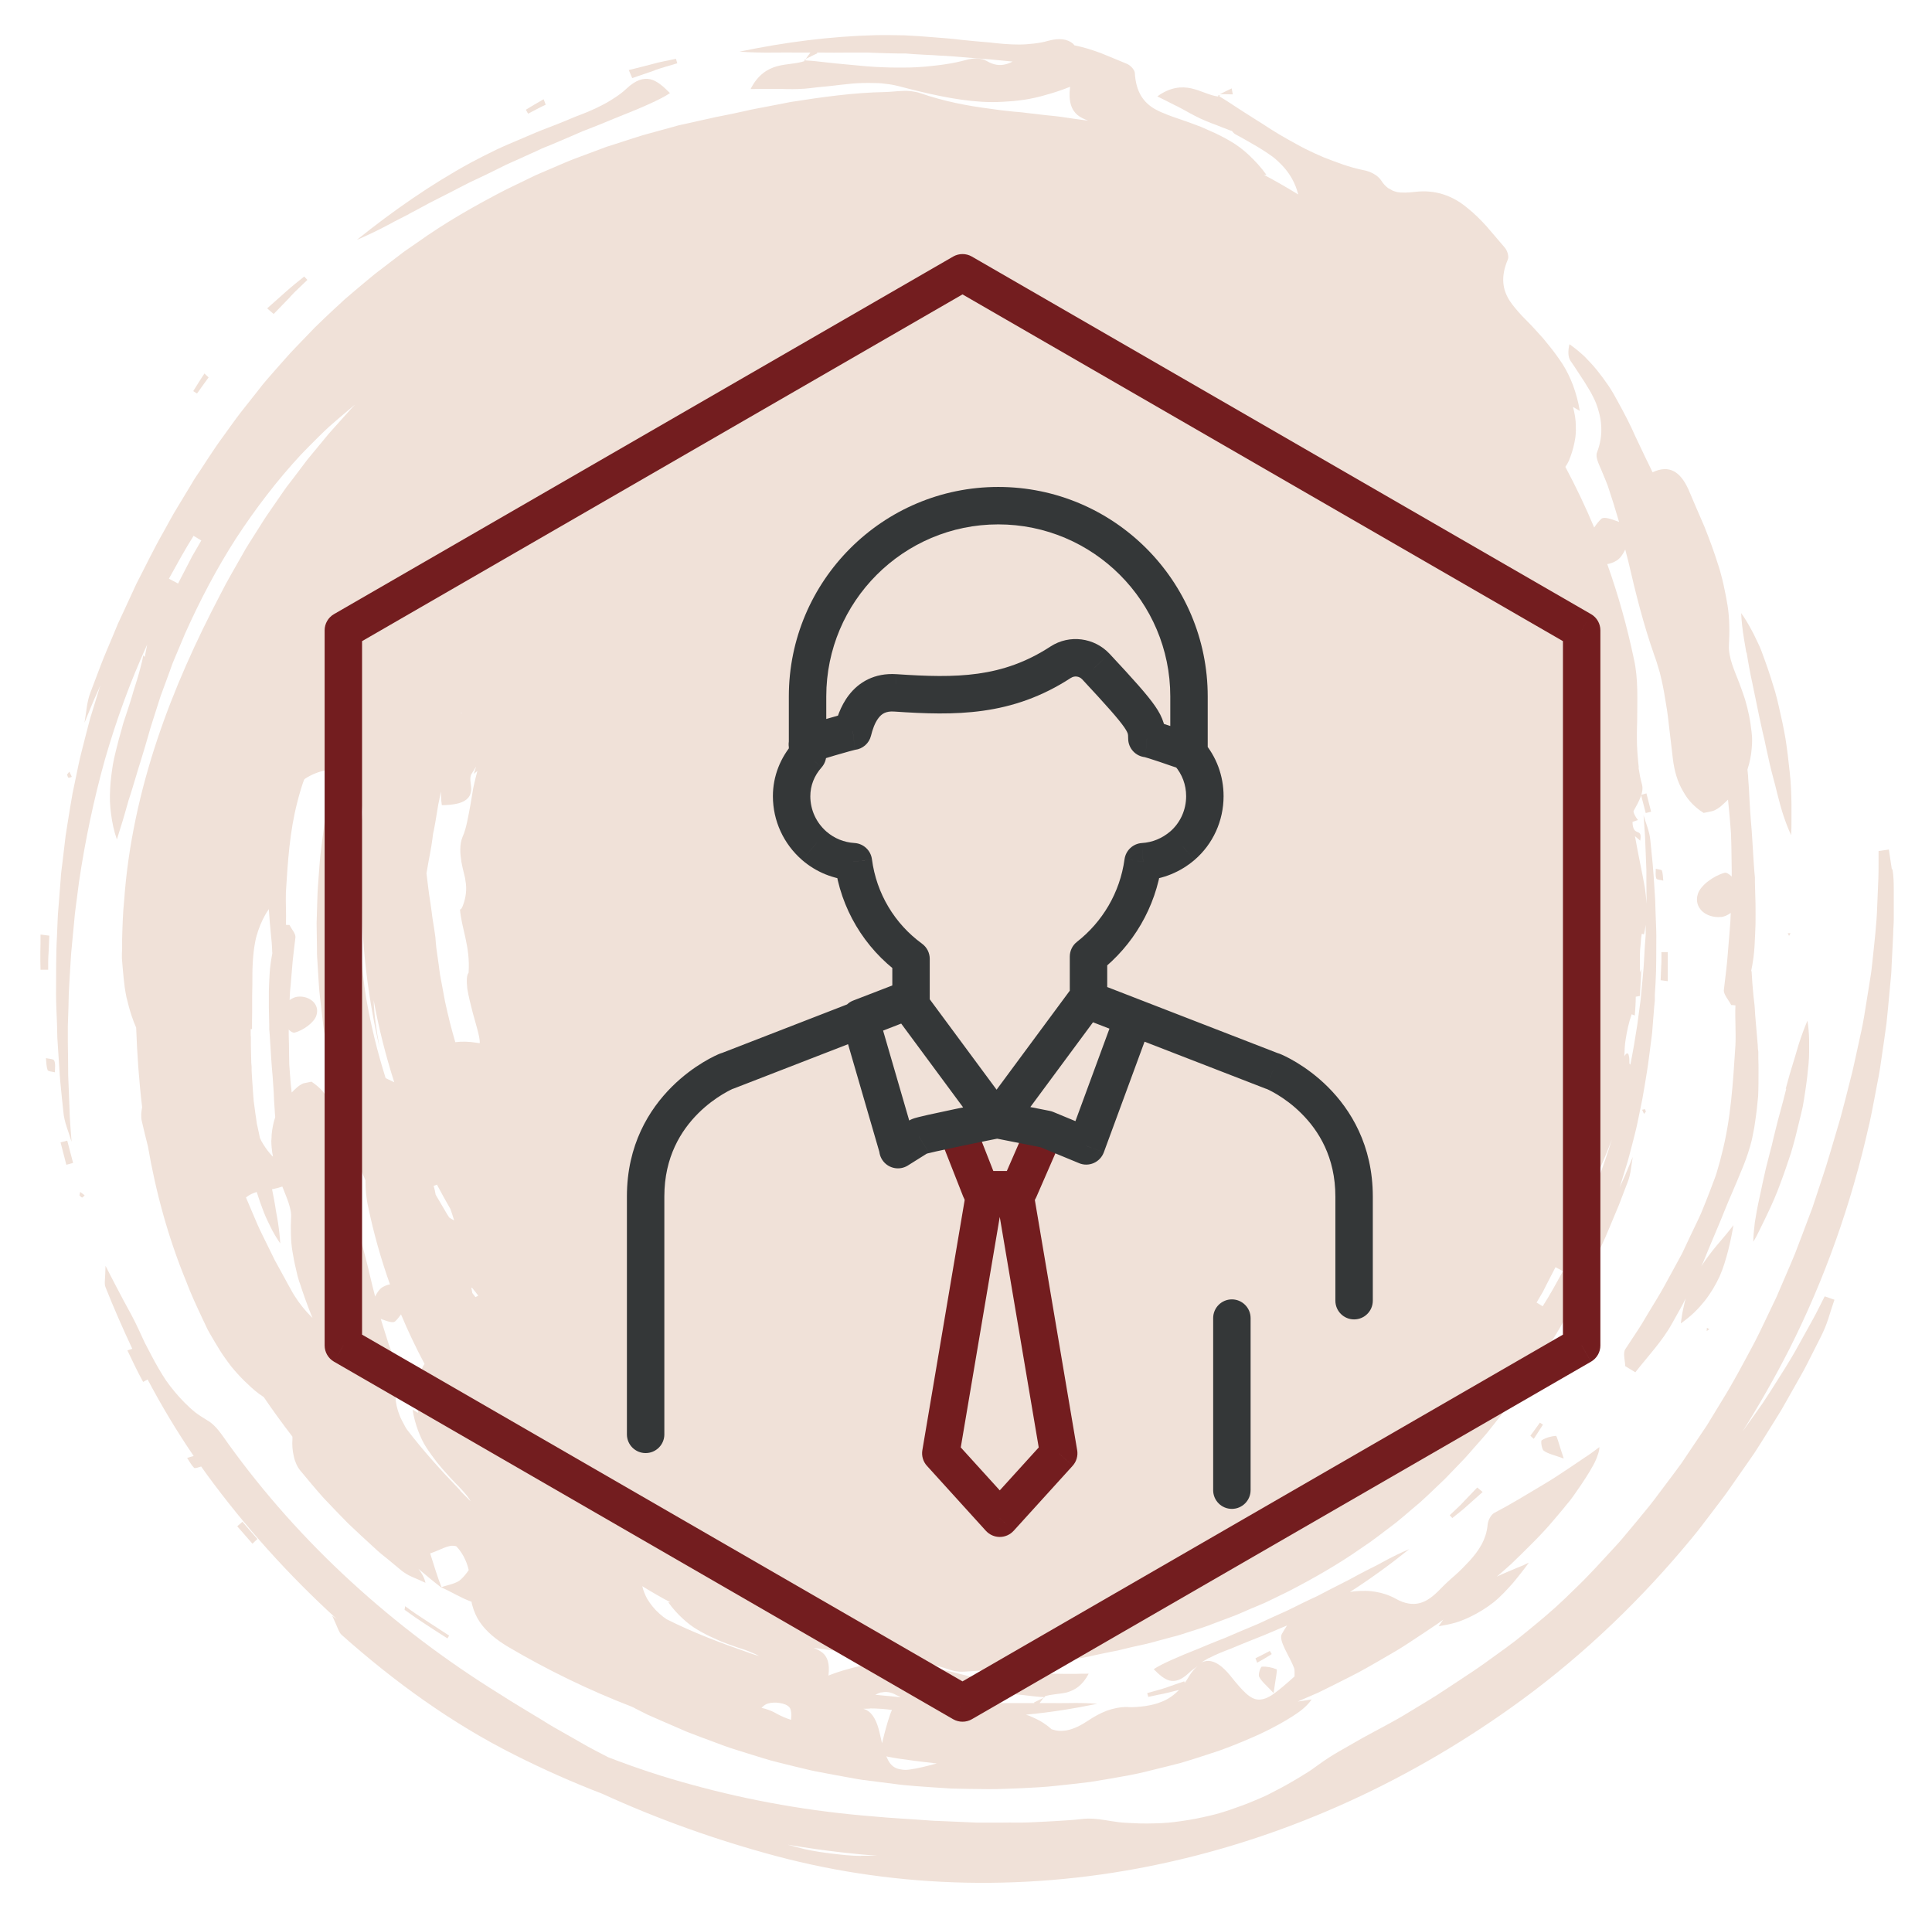 <?xml version="1.0" encoding="utf-8"?>
<!-- Generator: Adobe Illustrator 16.0.0, SVG Export Plug-In . SVG Version: 6.00 Build 0)  -->
<!DOCTYPE svg PUBLIC "-//W3C//DTD SVG 1.1//EN" "http://www.w3.org/Graphics/SVG/1.1/DTD/svg11.dtd">
<svg version="1.1" id="Слой_1" xmlns="http://www.w3.org/2000/svg" xmlns:xlink="http://www.w3.org/1999/xlink" x="0px" y="0px"
	 width="202.055px" height="199.315px" viewBox="0 0 202.055 199.315" enable-background="new 0 0 202.055 199.315"
	 xml:space="preserve">
<g>
	<path fill="#F0E1D8" d="M186.814,113.851c-0.076,0.275-0.138,0.551-0.214,0.822c-0.062,0.275-0.142,0.569-0.218,0.841
		c-0.313,1.116-0.604,2.252-0.88,3.388c-0.057,0.275-0.138,0.569-0.194,0.841c-0.081,0.275-0.142,0.551-0.218,0.826
		c-0.134,0.547-0.271,1.093-0.413,1.621c-0.115,0.531-0.233,1.059-0.349,1.567c-0.061,0.256-0.099,0.509-0.16,0.765
		c-0.058,0.252-0.114,0.489-0.157,0.723c-0.21,0.94-0.366,1.819-0.489,2.604c-0.092,0.783-0.156,1.468-0.156,1.996
		c0.279-0.447,0.512-0.918,0.745-1.407s0.489-0.979,0.723-1.487c0.475-0.998,0.944-2.038,1.335-3.131
		c0.412-1.079,0.779-2.176,1.135-3.25c0.333-1.098,0.608-2.195,0.86-3.273c0.138-0.527,0.253-1.074,0.375-1.582
		c0.096-0.528,0.176-1.04,0.252-1.549c0.157-1.017,0.271-1.977,0.352-2.895c0.043-0.451,0.062-0.902,0.062-1.314v-1.212
		c-0.019-0.765-0.08-1.449-0.176-2.016c-0.313,0.723-0.627,1.583-0.925,2.505c-0.153,0.47-0.268,0.959-0.429,1.448
		c-0.156,0.49-0.313,1.018-0.47,1.545c-0.157,0.531-0.291,1.078-0.448,1.625H186.814z"/>
	<path fill="#F0E1D8" d="M7.506,81.22c-0.079-0.178-0.178-0.354-0.254-0.527c-0.078,0.098-0.157,0.195-0.235,0.292
		c0.041,0.119,0.058,0.273,0.136,0.333c0.077,0.038,0.216-0.038,0.333-0.076L7.506,81.22z"/>
	<path fill="#F0E1D8" d="M128.811,9.242c-0.409,0.197-0.821,0.392-1.23,0.608c0.451,0,0.898,0,1.35,0.019
		C128.892,9.655,128.853,9.438,128.811,9.242"/>
	<path fill="#F0E1D8" d="M5.04,100.522c0-0.294,0.02-0.586,0.041-0.9c0.017-0.586,0.057-1.194,0.076-1.781
		c-0.294-0.039-0.606-0.079-0.919-0.117c0,0.606,0,1.233-0.019,1.839v0.921l0.019,0.92H5.04v-0.901V100.522z"/>
	<path fill="#F0E1D8" d="M6.332,119.453c0.197,0.783,0.411,1.567,0.606,2.347c0.235-0.057,0.47-0.134,0.706-0.194
		c-0.201-0.765-0.411-1.549-0.61-2.329C6.798,119.333,6.567,119.395,6.332,119.453"/>
	<path fill="#F0E1D8" d="M4.805,110.643c0.038,0.429,0.038,0.86,0.176,1.251c0.038,0.137,0.432,0.156,0.761,0.236
		c0-0.451,0.081-0.902-0.076-1.234c-0.081-0.176-0.57-0.176-0.881-0.253H4.805z"/>
	<path fill="#F0E1D8" d="M43.504,168.761c-0.39-0.257-0.746-0.528-1.134-0.804c-0.023,0.138-0.042,0.257-0.059,0.375
		c0.371,0.253,0.724,0.527,1.093,0.78l1.12,0.745c0.74,0.489,1.504,0.979,2.271,1.469c0.058-0.1,0.113-0.195,0.176-0.295
		l-2.311-1.506L43.504,168.761z"/>
	<path fill="#F0E1D8" d="M131.69,175.34c0.257,0.509,0.746,0.88,1.507,1.702c0.252-1.763,0.409-2.428,0.313-2.485
		c-0.475-0.195-1.04-0.313-1.545-0.275C131.847,174.282,131.552,175.084,131.69,175.34"/>
	<polygon fill="#F0E1D8" points="178.77,138.989 178.514,138.851 178.491,139.184 	"/>
	<path fill="#F0E1D8" d="M57.071,10.947c-0.079-0.195-0.138-0.392-0.216-0.568c-0.631,0.352-1.252,0.723-1.862,1.096
		c0.08,0.138,0.161,0.275,0.237,0.413C55.837,11.572,56.443,11.241,57.071,10.947"/>
	<path fill="#F0E1D8" d="M68.462,7.345l0.589-0.195l0.589-0.18l1.193-0.352c-0.042-0.155-0.102-0.312-0.138-0.469l-1.233,0.254
		l-0.629,0.138l-0.604,0.157c-0.822,0.214-1.646,0.43-2.47,0.627c0.123,0.271,0.235,0.566,0.356,0.841
		c0.78-0.275,1.567-0.528,2.347-0.803V7.345z"/>
	<path fill="#F0E1D8" d="M30.369,31.011l0.432-0.451l0.447-0.43l0.9-0.862c-0.115-0.117-0.233-0.235-0.333-0.352l-0.998,0.803
		l-0.489,0.411l-0.47,0.411c-0.646,0.568-1.269,1.136-1.916,1.703c0.214,0.197,0.447,0.39,0.681,0.587
		c0.589-0.608,1.157-1.195,1.745-1.801V31.011z"/>
	<polygon fill="#F0E1D8" points="186.971,97.586 187.105,97.861 187.261,97.586 	"/>
	<path fill="#F0E1D8" d="M42.76,22.378c0.701-0.371,1.447-0.763,2.19-1.174c0.767-0.394,1.568-0.784,2.35-1.195
		c0.394-0.216,0.803-0.411,1.212-0.625c0.199-0.099,0.413-0.216,0.61-0.313c0.212-0.1,0.411-0.195,0.625-0.294
		c0.843-0.39,1.686-0.803,2.508-1.214l0.625-0.312c0.212-0.1,0.432-0.197,0.646-0.294c0.432-0.195,0.843-0.373,1.271-0.568
		c0.43-0.197,0.841-0.392,1.254-0.568c0.411-0.197,0.822-0.394,1.254-0.548c0.837-0.352,1.644-0.687,2.447-1.038
		c0.39-0.176,0.78-0.333,1.17-0.508c0.394-0.157,0.788-0.313,1.157-0.451c0.746-0.294,1.468-0.587,2.156-0.879
		c2.737-1.078,4.873-1.996,5.831-2.663c-0.683-0.684-1.329-1.271-2.055-1.449c-0.726-0.155-1.527,0.078-2.485,0.979
		c-0.354,0.334-0.765,0.648-1.178,0.919c-0.426,0.275-0.856,0.549-1.327,0.784c-0.921,0.49-1.9,0.881-2.841,1.233
		c-0.917,0.392-1.839,0.765-2.76,1.117c-0.468,0.178-0.937,0.352-1.392,0.548l-1.369,0.585c-0.921,0.394-1.837,0.765-2.738,1.197
		c-0.9,0.43-1.781,0.879-2.665,1.35c-4.208,2.291-8.18,5.07-11.938,8.086c0.979-0.413,2.133-0.959,3.425-1.646
		c0.625-0.352,1.329-0.685,2.036-1.057H42.76z"/>
	<path fill="#F0E1D8" d="M21.816,39.465c-0.138-0.134-0.294-0.271-0.434-0.409c-0.413,0.606-0.78,1.233-1.172,1.841
		c0.138,0.078,0.254,0.176,0.392,0.254C21.013,40.583,21.405,40.015,21.816,39.465"/>
	<path fill="#F0E1D8" d="M182.666,68.223c0.077,0.509,0.176,1.036,0.271,1.585c0.096,0.548,0.219,1.097,0.333,1.646
		c0.062,0.273,0.118,0.546,0.172,0.841c0.065,0.275,0.122,0.568,0.176,0.841c0.222,1.135,0.475,2.29,0.727,3.426
		c0.062,0.275,0.142,0.569,0.199,0.843c0.054,0.273,0.118,0.568,0.176,0.841c0.114,0.548,0.237,1.095,0.367,1.646
		c0.122,0.527,0.26,1.055,0.394,1.563c0.061,0.256,0.142,0.508,0.198,0.746c0.054,0.252,0.119,0.489,0.177,0.723
		c0.236,0.94,0.47,1.801,0.726,2.544c0.253,0.745,0.509,1.371,0.742,1.86c0.034-0.528,0.034-1.055,0.034-1.604v-1.646
		c-0.016-1.116-0.054-2.25-0.191-3.404c-0.122-1.138-0.252-2.29-0.432-3.426c-0.195-1.137-0.432-2.231-0.685-3.309
		c-0.114-0.527-0.252-1.076-0.394-1.584c-0.157-0.511-0.31-1.019-0.467-1.508c-0.313-0.979-0.646-1.898-0.959-2.74
		c-0.157-0.43-0.353-0.824-0.532-1.195c-0.176-0.371-0.348-0.743-0.542-1.078c-0.359-0.663-0.708-1.25-1.06-1.72
		c0.038,0.801,0.134,1.701,0.291,2.661c0.076,0.489,0.176,0.979,0.252,1.487L182.666,68.223z"/>
	<path fill="#F0E1D8" d="M24.81,159.6c0.529,0.608,1.057,1.216,1.588,1.82c0.172-0.157,0.348-0.333,0.526-0.489
		c-0.526-0.585-1.057-1.193-1.568-1.801C25.179,159.287,24.986,159.444,24.81,159.6"/>
	<path fill="#F0E1D8" d="M79.875,127.385c-0.447-0.058-0.9-0.138-1.369-0.194c0.034,0.137,0.078,0.232,0.115,0.374
		c0.453,0.058,0.883,0.134,1.332,0.172l1.333,0.138c0.879,0.1,1.782,0.18,2.661,0.275c0-0.118,0-0.214,0.021-0.352l-2.743-0.275
		l-1.371-0.138H79.875z"/>
	<path fill="#F0E1D8" d="M90.035,194.071c-0.489,0-1-0.038-1.489-0.076c-0.489-0.042-0.979-0.1-1.468-0.157
		c-0.979-0.118-1.937-0.256-2.896-0.47c-0.606-0.138-1.214-0.313-1.801-0.471c1.86,0.313,3.739,0.589,5.638,0.803
		c1.214,0.138,2.447,0.253,3.682,0.353h-1.646L90.035,194.071z M197.856,90.911c-0.1-0.706-0.218-1.39-0.313-2.076
		c-0.355,0.059-0.707,0.1-1.078,0.157v1.43c0,0.47,0,0.959-0.02,1.43l-0.118,2.877c-0.062,1.917-0.295,3.817-0.489,5.697
		c-0.062,0.489-0.096,0.979-0.176,1.468l-0.233,1.467c-0.157,0.979-0.313,1.938-0.471,2.917c-0.08,0.489-0.176,0.96-0.275,1.449
		l-0.313,1.43c-0.218,0.96-0.409,1.92-0.631,2.856l-0.719,2.841c-0.26,0.94-0.47,1.877-0.765,2.817
		c-0.565,1.858-1.074,3.739-1.701,5.578l-0.998,3.017c-0.374,0.998-0.745,1.996-1.12,2.975l-0.569,1.487
		c-0.172,0.489-0.409,0.979-0.601,1.468l-1.254,2.917c-0.195,0.49-0.432,0.96-0.669,1.449l-0.681,1.43l-0.688,1.427l-0.352,0.703
		c-0.114,0.237-0.252,0.475-0.371,0.707c-0.997,1.858-1.977,3.721-3.093,5.521c-0.547,0.898-1.101,1.801-1.644,2.699l-1.763,2.622
		l-0.88,1.315c-0.317,0.429-0.627,0.838-0.94,1.27c-0.627,0.841-1.258,1.683-1.899,2.527c-0.313,0.428-0.646,0.822-0.979,1.231
		l-0.998,1.215l-1.017,1.213l-0.509,0.607l-0.527,0.589c-1.43,1.545-2.821,3.108-4.328,4.538c-0.646,0.646-1.312,1.273-1.977,1.881
		c-0.665,0.604-1.368,1.193-2.076,1.782c-0.703,0.585-1.406,1.154-2.118,1.72c-0.719,0.551-1.444,1.078-2.187,1.606
		c-0.727,0.527-1.449,1.059-2.218,1.567l-2.244,1.487l-1.136,0.745l-0.569,0.371c-0.195,0.118-0.39,0.233-0.565,0.352l-2.29,1.388
		c-1.549,0.96-3.212,1.782-4.799,2.665c-0.803,0.451-1.587,0.898-2.366,1.35c-0.788,0.451-1.549,0.94-2.271,1.469
		c-0.413,0.294-0.821,0.607-1.254,0.859c-0.432,0.275-0.86,0.532-1.292,0.784c-0.864,0.509-1.743,0.979-2.642,1.43
		c-0.451,0.233-0.902,0.409-1.35,0.604c-0.451,0.198-0.922,0.374-1.373,0.551c-0.918,0.332-1.839,0.665-2.779,0.917
		c-0.94,0.237-1.896,0.451-2.856,0.608c-0.963,0.156-1.919,0.294-2.897,0.332s-1.938,0.062-2.917,0
		c-0.49-0.019-0.979-0.038-1.449-0.096c-0.489-0.061-0.979-0.138-1.469-0.218c-0.803-0.138-1.663-0.214-2.484-0.114
		c-0.922,0.114-1.839,0.156-2.761,0.214s-1.839,0.096-2.741,0.138c-0.918,0.038-1.82,0-2.741,0.02h-2.72l-2.72-0.119l-1.35-0.058
		c-0.451,0-0.902-0.057-1.352-0.08c-1.803-0.138-3.583-0.214-5.364-0.39c-6.48-0.509-12.88-1.625-19.049-3.33
		c-2.954-0.799-5.85-1.759-8.688-2.856c-0.706-0.37-1.411-0.723-2.095-1.097l-2.369-1.35l-1.173-0.665
		c-0.392-0.215-0.784-0.471-1.157-0.704c-1.546-0.94-3.091-1.843-4.6-2.821c-5.559-3.445-10.766-7.379-15.522-11.745
		c-4.758-4.362-9.063-9.18-12.802-14.368c-0.646-0.898-1.292-1.957-2.192-2.466c-0.451-0.271-0.881-0.547-1.292-0.86
		c-0.396-0.313-0.763-0.665-1.116-1.017c-0.704-0.707-1.35-1.491-1.917-2.29c-0.547-0.826-1.057-1.705-1.525-2.604
		c-0.241-0.451-0.472-0.902-0.708-1.354c-0.214-0.447-0.432-0.918-0.644-1.389c-0.451-0.997-0.979-1.938-1.567-3.017
		c-0.568-1.074-1.193-2.251-1.898-3.64c-0.019,1.389-0.157,1.878,0,2.233c0.862,2.172,1.801,4.305,2.799,6.438
		c-0.18,0.057-0.333,0.118-0.509,0.176c0.275,0.551,0.53,1.116,0.803,1.667l0.411,0.818l0.43,0.807
		c0.153-0.081,0.313-0.18,0.47-0.257c1.449,2.741,3.055,5.422,4.817,8.006c-0.197,0.039-0.472,0.138-0.686,0.195
		c0.235,0.352,0.43,0.745,0.725,1.036c0.097,0.1,0.43-0.058,0.744-0.134c0.197,0.271,0.392,0.547,0.586,0.822
		c3.994,5.459,8.555,10.529,13.605,15.132c-0.157-0.118-0.313-0.236-0.49-0.355c0.587,1.254,0.704,1.744,0.979,1.996
		c5.48,4.879,11.51,9.26,18.165,12.59c2.957,1.487,5.991,2.837,9.103,4.033c5.813,2.661,11.902,4.833,18.201,6.52
		c6.463,1.72,13.137,2.642,19.893,2.779c6.773,0.134,13.645-0.531,20.377-1.98c6.756-1.445,13.37-3.659,19.713-6.557
		c6.343-2.898,12.391-6.477,18.03-10.61c6.614-4.855,12.586-10.609,17.828-16.99c0.336-0.394,0.646-0.803,0.963-1.212l0.941-1.235
		l0.937-1.234c0.313-0.409,0.627-0.822,0.921-1.25l1.778-2.547l0.883-1.272l0.841-1.312l1.645-2.643
		c0.275-0.428,0.531-0.879,0.783-1.33l0.765-1.35l0.765-1.354c0.253-0.451,0.509-0.898,0.742-1.369l1.407-2.779
		c0.317-0.627,0.589-1.272,0.807-1.938c0.214-0.665,0.409-1.33,0.646-1.995c-0.332-0.119-0.684-0.237-1.021-0.353l-0.643,1.273
		c-0.218,0.429-0.436,0.86-0.669,1.27l-1.388,2.504c-0.902,1.667-1.957,3.273-2.955,4.855c-0.275,0.413-0.528,0.822-0.807,1.235
		l-0.838,1.192c-0.432,0.608-0.864,1.193-1.292,1.801c1.739-2.76,3.364-5.616,4.855-8.533c3.735-7.379,6.519-15.271,8.339-23.371
		c0.138-0.513,0.214-1.018,0.332-1.53l0.295-1.525l0.29-1.529c0.1-0.504,0.199-1.017,0.275-1.525l0.451-3.093l0.215-1.545
		l0.156-1.548l0.291-3.112c0.061-0.51,0.08-1.037,0.099-1.565l0.081-1.567l0.076-1.563c0-0.532,0.061-1.04,0.061-1.568v-3.131
		c0-0.705-0.019-1.411-0.137-2.095L197.856,90.911z"/>
	<path fill="#F0E1D8" d="M20.268,56.046c0.275,0.159,0.53,0.315,0.784,0.472c-0.216,0.373-0.43,0.744-0.645,1.115l-0.161,0.275
		l-0.157,0.275l-0.291,0.566c-0.392,0.765-0.784,1.527-1.177,2.271c-0.312-0.176-0.645-0.333-0.956-0.508
		c0.841-1.506,1.663-3.036,2.581-4.483L20.268,56.046z M170.974,106.201c0.042-0.665,0.1-1.312,0.1-1.977l0.432-0.08
		c0.039-0.937,0.119-1.878,0.138-2.819l-0.138,0.373v-1.822c0-0.39,0.039-0.803,0.081-1.174c0.019-0.39,0.057-0.744,0.114-1.059
		l0.237,0.062c0.076-0.333,0.114-0.646,0.176-0.979v0.979l-0.1,1.369l-0.076,1.373l-0.042,0.685l-0.058,0.685l-0.252,2.703
		l-0.359,2.681c-0.211,1.392-0.444,2.761-0.719,4.129c-0.039-0.038-0.058-0.076-0.104-0.114v-0.138c0-0.237,0-0.433-0.034-0.589
		c-0.042-0.295-0.138-0.413-0.295-0.295c-0.057,0.042-0.138,0.138-0.194,0.275c0.019-0.589,0.034-1.192,0.138-1.801
		c0.137-0.841,0.31-1.724,0.627-2.604l0.313,0.118L170.974,106.201z M165.434,127.458c0.062-0.353,0.142-0.704,0.219-1.056
		c0.061-0.333,0.137-0.646,0.218-0.96c0.821-1.097,1.055-1.881,1.312-2.798c0-0.081,0.038-0.157,0.057-0.237
		c0.471-1.078,0.922-2.152,1.331-3.25c-0.88,2.86-1.938,5.64-3.15,8.339L165.434,127.458z M161.347,136.599
		c-0.218-0.138-0.432-0.252-0.649-0.39c0.18-0.294,0.355-0.607,0.531-0.902l0.138-0.233l0.118-0.236l0.233-0.467
		c0.313-0.627,0.646-1.235,0.96-1.862c0.256,0.138,0.527,0.275,0.783,0.413c-0.685,1.231-1.354,2.485-2.114,3.659V136.599z
		 M82.713,179.84c-0.254-0.096-0.509-0.176-0.763-0.29c-0.294-0.138-0.612-0.275-0.9-0.451c-0.432-0.237-0.9-0.394-1.411-0.513
		c0.216-0.214,0.432-0.39,0.667-0.447c0.333-0.1,0.801-0.138,1.233-0.058c0.43,0.058,0.822,0.215,1.019,0.448
		c0.214,0.256,0.233,0.783,0.172,1.311H82.713z M78.29,172.814c-2.936-1.018-5.836-2.114-8.554-3.483
		c-0.273-0.176-0.53-0.371-0.763-0.589c-0.514-0.447-0.94-0.979-1.292-1.563c-0.216-0.394-0.392-0.826-0.51-1.315
		c0.956,0.589,1.935,1.158,2.936,1.687h-0.214c0.47,0.665,0.979,1.212,1.487,1.682c0.504,0.471,1.038,0.884,1.586,1.197
		c0.543,0.328,1.095,0.604,1.663,0.859c0.271,0.119,0.549,0.253,0.822,0.371c0.273,0.1,0.567,0.214,0.837,0.313
		c0.514,0.195,1.059,0.371,1.61,0.547c0.273,0.1,0.527,0.195,0.784,0.313c0.254,0.1,0.508,0.218,0.723,0.355h0.021
		c-0.392-0.118-0.765-0.236-1.155-0.374H78.29z M48.141,155.861c-1.975-2.053-3.894-4.167-5.595-6.399
		c-0.099-0.157-0.216-0.333-0.294-0.509c-0.157-0.313-0.333-0.608-0.451-0.922c-0.258-0.646-0.411-1.292-0.449-1.995
		c-0.04-0.704,0.06-1.411,0.371-2.195c0.138-0.37-0.136-0.937-0.312-1.368c-0.138-0.313-0.277-0.646-0.392-0.96l-0.197-0.489
		l-0.178-0.489c-0.212-0.665-0.428-1.33-0.624-1.977c-0.078-0.214-0.118-0.429-0.199-0.646c0.742,0.275,1.294,0.471,1.51,0.257
		c0.21-0.199,0.411-0.451,0.608-0.727c0.738,1.763,1.56,3.486,2.464,5.188c-0.117,0.157-0.214,0.353-0.292,0.528
		c-0.214,0.512-0.375,1.001-0.471,1.491c-0.061,0.232-0.097,0.489-0.116,0.722c-0.025,0.233-0.025,0.471-0.025,0.704
		c0,0.569,0.103,1.116,0.237,1.667c-0.174-0.1-0.369-0.218-0.585-0.337c0.117,0.803,0.333,1.529,0.568,2.176
		c0.254,0.665,0.528,1.273,0.881,1.801c0.352,0.547,0.725,1.036,1.093,1.525c0.199,0.233,0.394,0.471,0.589,0.707
		c0.197,0.233,0.411,0.447,0.608,0.685c0.371,0.409,0.782,0.822,1.17,1.231c0.201,0.218,0.396,0.413,0.57,0.627
		c0.178,0.214,0.355,0.432,0.489,0.646c0.042,0.058,0.061,0.119,0.1,0.177c-0.371-0.371-0.746-0.723-1.096-1.098L48.141,155.861z
		 M39.237,135.583c-0.097-0.352-0.176-0.703-0.273-1.056c-0.627-2.684-1.273-5.307-2.192-7.91c-0.123-0.332-0.235-0.685-0.333-1.036
		c-0.1-0.352-0.216-0.688-0.279-1.059c-0.153-0.703-0.289-1.43-0.409-2.134c-0.134-0.723-0.193-1.449-0.271-2.171
		c-0.078-0.727-0.176-1.449-0.254-2.153c-0.098-1.001-0.313-1.957-0.725-2.779c-0.218-0.413-0.451-0.822-0.763-1.178
		c-0.313-0.37-0.706-0.684-1.157-0.997c-0.411,0.099-0.669,0.118-0.9,0.194c-0.214,0.1-0.43,0.237-0.625,0.413
		c-0.199,0.176-0.392,0.352-0.549,0.527c-0.078-0.607-0.139-1.234-0.176-1.857l-0.078-1.06c0-0.352-0.02-0.703-0.02-1.055
		c0-0.704-0.021-1.411-0.038-2.096v-0.509c0.249,0.233,0.449,0.353,0.625,0.313c0.881-0.236,2.036-1.039,2.271-1.801
		c0.195-0.607,0-1.116-0.373-1.468c-0.394-0.352-0.963-0.551-1.565-0.489c-0.296,0.02-0.568,0.157-0.866,0.352
		c0.025-0.509,0.044-0.998,0.104-1.487c0.076-0.844,0.134-1.685,0.214-2.547c0.08-0.841,0.197-1.683,0.294-2.523
		c0.034-0.392-0.411-0.864-0.627-1.292c-0.117,0-0.237,0-0.371-0.019v-0.042c0.054-1.113-0.04-2.25,0-3.384
		c0.195-3.112,0.386-6.304,1.193-9.397c0.081-0.333,0.172-0.665,0.275-1.017c0.098-0.333,0.195-0.665,0.312-0.998
		c0.04-0.138,0.1-0.256,0.155-0.392c0.062-0.04,0.121-0.078,0.178-0.117c0.629-0.394,1.367-0.686,2.189-0.845
		c0.258-0.058,0.553-0.096,0.826-0.115c-0.057,0.214-0.099,0.43-0.157,0.665c-0.099,0.428-0.195,0.86-0.292,1.273
		c-0.078,0.428-0.157,0.86-0.235,1.292c-0.079,0.428-0.157,0.86-0.216,1.289l-0.116,0.648c-0.041,0.216-0.079,0.43-0.098,0.646
		c-0.121,0.86-0.216,1.723-0.333,2.583l-0.079,0.646l-0.059,0.646c-0.04,0.432-0.063,0.862-0.098,1.292
		c-0.059,0.862-0.138,1.724-0.157,2.584s-0.057,1.721-0.078,2.584c0,0.86,0.038,1.722,0.038,2.584c0,0.428,0,0.86,0.04,1.291
		c0.019,0.43,0.059,0.862,0.079,1.273c0.019,0.431,0.059,0.863,0.078,1.272c0.035,0.432,0.058,0.86,0.115,1.273
		c0.1,0.841,0.199,1.701,0.296,2.542c0.036,0.432,0.113,0.841,0.176,1.273c0.079,0.413,0.138,0.841,0.216,1.254
		c0.079,0.409,0.134,0.841,0.21,1.25c0.081,0.413,0.18,0.826,0.258,1.254c0.178,0.822,0.354,1.667,0.548,2.489
		c0.451,1.625,0.841,3.288,1.392,4.871c0.092,0.294,0.214,0.627,0.329,0.979c0.12,0.355,0.252,0.727,0.409,1.116
		c0.279,0.665,0.59,1.392,0.925,2.152c0,0.94,0.076,1.881,0.294,2.822c0.566,2.718,1.329,5.421,2.27,8.063
		c-0.273,0.038-0.53,0.157-0.784,0.295c-0.312,0.194-0.527,0.508-0.747,0.94L39.237,135.583z M32.581,137.716
		c-0.669-0.666-1.271-1.411-1.761-2.195c-0.254-0.39-0.47-0.817-0.705-1.23l-0.685-1.254l-0.686-1.251l-0.625-1.272l-0.627-1.273
		c-0.216-0.432-0.411-0.841-0.606-1.292l-1.116-2.623c0,0-0.019-0.08-0.04-0.118c0.354-0.271,0.723-0.451,1.116-0.566
		c0.235,0.742,0.489,1.469,0.742,2.114c0.14,0.352,0.277,0.665,0.432,0.979c0.157,0.314,0.294,0.608,0.432,0.88
		c0.292,0.547,0.587,1.021,0.856,1.411c-0.035-0.646-0.113-1.393-0.231-2.172c-0.058-0.394-0.136-0.803-0.214-1.216
		c-0.059-0.429-0.136-0.86-0.216-1.292c-0.059-0.333-0.138-0.666-0.195-0.998c0.078,0,0.157-0.02,0.214-0.038
		c0.31-0.058,0.589-0.138,0.862-0.237c0,0.042,0.017,0.062,0.038,0.1c0.197,0.508,0.432,1.059,0.608,1.586
		c0.098,0.271,0.157,0.547,0.216,0.804c0.053,0.252,0.076,0.527,0.053,0.779c-0.034,0.589-0.034,1.178-0.015,1.763
		c0.015,0.589,0.059,1.174,0.157,1.743c0.099,0.566,0.191,1.136,0.333,1.702c0.059,0.274,0.138,0.569,0.195,0.845l0.119,0.409
		c0.035,0.138,0.079,0.275,0.138,0.412c0.352,1.094,0.744,2.191,1.174,3.266c0.038,0.1,0.099,0.218,0.138,0.317
		c-0.039-0.042-0.079-0.062-0.119-0.1L32.581,137.716z M26.356,107.612c0-0.589,0-1.159,0.015-1.744v-1.724
		c0.025-0.784,0.025-1.545,0.025-2.329c0-0.391,0.019-0.763,0.038-1.155c0.018-0.39,0.06-0.765,0.094-1.135
		c0.044-0.371,0.102-0.763,0.18-1.136c0.061-0.371,0.197-0.746,0.31-1.116c0.258-0.742,0.591-1.468,1.059-2.152
		c0,0,0.021-0.039,0.042-0.058c0,0.117,0,0.214,0.02,0.331c0.019,0.354,0.059,0.706,0.078,1.058
		c0.021,0.354,0.079,0.703,0.098,1.059c0.078,0.704,0.138,1.407,0.157,2.091c0,0,0,0.023,0.015,0.042
		c-0.132,0.722-0.249,1.449-0.289,2.19c-0.04,0.59-0.059,1.175-0.079,1.782v1.782l0.039,1.781v0.447l0.04,0.451l0.057,0.884
		c0.075,1.174,0.138,2.366,0.254,3.544c0.04,0.585,0.079,1.174,0.119,1.759l0.038,0.883c0.021,0.295,0.04,0.585,0.061,0.88
		c0,0.275,0.039,0.527,0.058,0.783c-0.197,0.589-0.313,1.193-0.375,1.82c0,0.214-0.018,0.451-0.037,0.685
		c0,0.236,0.019,0.451,0.037,0.684c0.023,0.313,0.076,0.627,0.139,0.94c0,0-0.04-0.038-0.063-0.038
		c-0.348-0.37-0.681-0.803-0.956-1.254c-0.136-0.214-0.254-0.428-0.352-0.665c-0.038-0.157-0.059-0.333-0.097-0.489
		c-0.079-0.333-0.14-0.665-0.22-0.998c-0.053-0.352-0.092-0.703-0.153-1.059l-0.117-0.88l-0.063-0.451
		c0-0.152-0.015-0.29-0.034-0.447l-0.123-1.781l-0.054-0.884v-0.428l-0.038-0.451l-0.04-1.763v-0.879
		c-0.021-0.138-0.021-0.295-0.021-0.433v-0.428H26.356z M37.671,94.298c0,0,0.098-0.038,0.157-0.038
		c0.057,5.146,0.704,10.297,1.879,15.325c-0.333-1.797-0.587-3.483-0.627-4.989c0.53,2.897,1.252,5.772,2.153,8.575
		c-0.292-0.138-0.589-0.275-0.9-0.432c-0.86-2.723-1.547-5.521-2.036-8.357c-0.547-3.37-0.723-6.738-0.606-10.064L37.671,94.298z
		 M37.926,84.942c0,0.428-0.079,0.841-0.235,1.271c0.059-0.665,0.138-1.311,0.195-1.979C37.906,84.472,37.926,84.706,37.926,84.942
		 M47.083,126.361c0.141,0.394,0.279,0.803,0.413,1.254c-0.193-0.096-0.35-0.195-0.506-0.294l-0.216-0.333l-0.588-0.998
		l-0.585-0.998c0,0-0.02-0.038-0.039-0.057v-0.02c-0.059-0.313-0.119-0.627-0.216-0.902c0.113-0.038,0.235-0.1,0.35-0.138
		c0.453,0.842,0.898,1.663,1.373,2.485H47.083z M46.184,84.197c0.609,0,1.118-0.059,1.51-0.138c0.39-0.076,0.7-0.195,0.937-0.352
		c0.472-0.294,0.629-0.704,0.65-1.193c0-0.549-0.241-1.176,0.057-1.625c0.157-0.235,0.292-0.47,0.449-0.725l-0.235,0.763
		l0.373-0.313c-0.155,0.57-0.294,1.174-0.43,1.782c-0.097,0.627-0.214,1.252-0.313,1.86c-0.235,1.214-0.411,2.368-0.788,3.209
		c-0.367,0.841-0.27,1.841-0.132,2.703c0.157,0.86,0.39,1.563,0.411,1.896c0.195,0.979,0,1.881-0.199,2.447
		c-0.134,0.451-0.312,0.667-0.369,0.569c0.157,2.015,1.095,3.875,0.9,6.636c-0.214,0.254-0.214,0.882-0.138,1.643
		c0.119,0.765,0.352,1.687,0.585,2.585c0.355,1.292,0.746,2.508,0.727,3.135c-0.117,0-0.237-0.022-0.352-0.042
		c-0.841-0.138-1.566-0.138-2.212-0.058c-0.201-0.685-0.392-1.392-0.568-2.076c-0.176-0.723-0.354-1.468-0.508-2.19
		c-0.138-0.745-0.275-1.468-0.413-2.214c-0.155-0.724-0.214-1.488-0.333-2.229l-0.157-1.117c-0.023-0.176-0.038-0.373-0.058-0.569
		l-0.042-0.566c-0.08-0.608-0.172-1.195-0.271-1.782c-0.061-0.294-0.078-0.589-0.118-0.86c-0.039-0.294-0.077-0.569-0.117-0.843
		c-0.079-0.549-0.176-1.097-0.235-1.644c-0.059-0.53-0.138-1.057-0.195-1.566c0.078-0.413,0.157-0.862,0.235-1.331
		c0.098-0.472,0.176-0.979,0.273-1.489c0.039-0.254,0.079-0.53,0.117-0.803c0.04-0.273,0.059-0.567,0.14-0.841
		c0.117-0.568,0.214-1.176,0.312-1.782c0.059-0.313,0.098-0.625,0.157-0.94c0.059-0.312,0.138-0.625,0.193-0.958
		c0.023-0.137,0.062-0.275,0.077-0.392c0.023,0.43,0.023,0.881,0.102,1.39L46.184,84.197z M48.222,74.528l0.08,0.057h-0.08V74.528z
		 M49.397,135.211c-0.041-0.18-0.06-0.374-0.1-0.551c0,0,0.04,0,0.059-0.019c0.216,0.275,0.451,0.551,0.662,0.841
		c-0.094,0.062-0.191,0.1-0.289,0.157L49.397,135.211z M90.995,178.648c0.763,0,1.546,0.058,2.29,0.156
		c-0.06,0.138-0.121,0.271-0.178,0.433c-0.352,0.998-0.606,2.015-0.86,3.051c-0.079-0.333-0.157-0.685-0.254-1.094
		c-0.275-1.216-0.724-2.037-1.355-2.37c-0.113-0.058-0.231-0.1-0.348-0.138c0.235,0,0.449-0.02,0.681-0.02L90.995,178.648z
		 M92.168,176.985c0.49-0.119,0.996-0.062,1.585,0.271c0.119,0.061,0.256,0.118,0.39,0.156c0,0-0.018,0.042-0.037,0.042
		c-0.201,0-0.392-0.019-0.587-0.042c-0.334-0.038-0.667-0.076-1.001-0.096c-0.333-0.038-0.644-0.061-0.979-0.099
		c0.199-0.1,0.409-0.195,0.629-0.253V176.985z M97.511,184.364c0.157,0,0.31,0.019,0.466,0.038c-1.17,0.313-2.07,0.531-2.795,0.627
		c-0.352,0.058-0.665,0.058-0.919,0c-0.277-0.038-0.489-0.096-0.69-0.214c-0.388-0.218-0.646-0.589-0.877-1.154
		c0.059,0,0.1,0.019,0.157,0.038c0.354,0.076,0.784,0.138,1.254,0.214c0.935,0.138,2.093,0.294,3.426,0.432L97.511,184.364z
		 M126.441,173.383c0.742-0.394,1.549-0.707,2.313-0.998c0.745-0.313,1.506-0.627,2.252-0.921c0.37-0.157,0.761-0.295,1.135-0.451
		l1.116-0.471c0.444-0.195,0.899-0.39,1.347-0.565c-0.191,0.29-0.391,0.607-0.543,0.879c-0.395,0.685,0.821,2.332,1.269,3.544
		c0.1,0.271,0.043,0.608,0.062,0.898c-0.921,0.826-1.625,1.431-2.214,1.843c-0.294,0.215-0.565,0.353-0.821,0.451
		c-0.253,0.096-0.49,0.134-0.704,0.134c-0.902-0.019-1.663-0.86-3.017-2.542c-0.783-0.96-1.544-1.491-2.252-1.507
		c-0.252,0-0.512,0.058-0.761,0.176c0.271-0.176,0.547-0.332,0.818-0.489V173.383z M14.984,68.537
		c-0.078,0.43-0.178,0.862-0.294,1.273c-0.216,0.841-0.472,1.663-0.744,2.504c-0.235,0.843-0.508,1.665-0.787,2.508
		c-0.132,0.409-0.289,0.822-0.386,1.25l-0.356,1.273c-0.212,0.841-0.447,1.701-0.604,2.565c-0.138,0.86-0.254,1.741-0.294,2.604
		c-0.019,0.43-0.038,0.879-0.019,1.312c0.019,0.43,0.06,0.879,0.117,1.311c0.119,0.879,0.294,1.763,0.608,2.642
		c0.273-0.919,0.587-1.839,0.843-2.76l0.39-1.371c0.157-0.45,0.294-0.9,0.428-1.35c0.14-0.45,0.277-0.9,0.409-1.352
		c0.142-0.449,0.258-0.898,0.413-1.35c0.277-0.9,0.55-1.801,0.807-2.703c0.117-0.468,0.271-0.917,0.409-1.369l0.43-1.35l0.432-1.352
		l0.49-1.333l0.489-1.331l0.235-0.665c0.079-0.214,0.176-0.432,0.273-0.666l1.096-2.604c1.546-3.445,3.29-6.773,5.305-9.906
		c2.036-3.112,4.288-6.067,6.794-8.769c0.625-0.665,1.292-1.312,1.937-1.958c0.334-0.315,0.646-0.646,0.979-0.938l1.036-0.902
		l1.04-0.879l0.508-0.432c0,0,0.098-0.076,0.157-0.117c-0.138,0.136-0.273,0.273-0.394,0.411l-1.564,1.744l-0.784,0.879
		l-0.744,0.899l-1.506,1.823l-1.43,1.896l-0.725,0.94c-0.233,0.313-0.449,0.646-0.685,0.979l-1.35,1.958
		c-0.235,0.333-0.436,0.665-0.646,0.998l-0.646,1.019l-0.646,1.019l-0.313,0.508l-0.298,0.528c-0.778,1.39-1.621,2.779-2.344,4.229
		c-2.525,4.815-4.84,9.885-6.618,15.228c-1.78,5.345-3.036,10.984-3.445,16.757c-0.138,1.331-0.176,2.663-0.214,4.034v1.017
		L12.75,99.7v0.508c0.061,0.687,0.099,1.35,0.178,2.036c0.04,0.336,0.078,0.688,0.118,1.02c0.06,0.333,0.098,0.666,0.176,0.998
		c0.157,0.665,0.334,1.331,0.548,1.977c0.136,0.409,0.292,0.822,0.47,1.216c0.098,2.757,0.294,5.54,0.624,8.319
		c-0.037,0.233-0.081,0.467-0.096,0.704c0,0.275,0,0.546,0.078,0.821c0.195,0.86,0.411,1.721,0.627,2.585
		c0.822,4.775,2.114,9.531,3.993,14.093c0.468,1.254,1.032,2.466,1.602,3.682l0.434,0.918l0.212,0.45l0.252,0.451
		c0.336,0.585,0.69,1.174,1.042,1.744c0.174,0.29,0.373,0.565,0.567,0.841c0.195,0.271,0.392,0.547,0.606,0.822
		c0.432,0.527,0.877,1.017,1.367,1.506c0.489,0.471,0.979,0.94,1.531,1.35c0.178,0.119,0.333,0.237,0.506,0.352
		c0.961,1.411,1.958,2.78,2.998,4.134v0.294c-0.04,0.547,0,1.15,0.138,1.739c0.053,0.295,0.157,0.57,0.273,0.842
		c0.116,0.256,0.254,0.489,0.426,0.688c0.788,0.956,1.59,1.916,2.412,2.837c0.841,0.902,1.723,1.801,2.583,2.681
		c0.9,0.864,1.822,1.705,2.741,2.546c0.451,0.433,0.94,0.822,1.43,1.212l1.443,1.197c0.317,0.232,0.646,0.451,1.059,0.623
		c0.409,0.18,0.883,0.374,1.413,0.627c-0.138-0.585-0.411-1.056-0.746-1.468c0.801,0.688,1.608,1.353,2.447,1.999
		c0-0.02-0.021-0.062-0.039-0.08c0,0-0.019,0-0.04-0.02h0.04c-0.411-1.036-0.744-2.152-1.174-3.506
		c1.057-0.352,1.879-0.917,2.563-0.78c0.06,0,0.117,0.02,0.176,0.039c0.409,0.432,0.724,0.921,0.959,1.468
		c0.138,0.313,0.254,0.665,0.333,1.017c-0.233,0.353-0.527,0.704-0.803,0.96c-0.489,0.471-1.331,0.569-2.038,0.822V166
		c1.059,0.471,2.078,1.116,3.135,1.491c0.019,0.114,0.038,0.252,0.079,0.371c0.176,0.646,0.43,1.23,0.782,1.743
		c0.686,1.017,1.684,1.819,2.898,2.562c4.15,2.447,8.495,4.562,13.015,6.305c0.12,0.058,0.256,0.114,0.375,0.194
		c0.411,0.215,0.822,0.409,1.25,0.628c0.432,0.194,0.883,0.39,1.334,0.588c0.9,0.391,1.839,0.8,2.799,1.212
		c0.979,0.391,1.977,0.746,3.015,1.136c0.508,0.195,1.038,0.391,1.565,0.566c0.528,0.18,1.074,0.332,1.625,0.512
		c0.548,0.173,1.095,0.333,1.644,0.509c0.548,0.176,1.116,0.333,1.684,0.471c1.135,0.29,2.29,0.565,3.462,0.841l0.453,0.096
		l0.445,0.08c0.298,0.058,0.591,0.118,0.902,0.176c0.61,0.118,1.197,0.214,1.803,0.333c0.608,0.099,1.21,0.232,1.822,0.313
		c0.608,0.076,1.214,0.156,1.835,0.233c0.612,0.08,1.237,0.156,1.845,0.236c0.313,0.038,0.625,0.077,0.919,0.096l0.919,0.08
		c1.233,0.096,2.487,0.176,3.72,0.253c1.233,0.042,2.485,0.042,3.721,0.061c1.231,0.02,2.466-0.061,3.678-0.099
		c1.216-0.058,2.428-0.119,3.602-0.253c1.17-0.118,2.352-0.256,3.487-0.394c1.131-0.176,2.248-0.371,3.345-0.566
		c0.543-0.099,1.098-0.198,1.625-0.313c0.527-0.118,1.056-0.236,1.567-0.374c1.014-0.253,2.016-0.489,2.971-0.742
		c0.964-0.294,1.862-0.569,2.745-0.863c0.429-0.135,0.86-0.291,1.293-0.429c0.408-0.138,0.821-0.313,1.212-0.451
		c0.783-0.313,1.521-0.604,2.213-0.918c0.353-0.16,0.685-0.294,0.998-0.451c0.313-0.138,0.627-0.313,0.918-0.451
		c1.178-0.607,2.13-1.173,2.855-1.682c0.375-0.256,0.669-0.513,0.898-0.746c0.241-0.232,0.413-0.451,0.536-0.646
		c-0.49,0.08-0.96,0.156-1.449,0.218c0.723-0.317,1.449-0.627,2.171-0.94c1.113-0.551,2.233-1.098,3.327-1.663
		c1.116-0.551,2.175-1.178,3.23-1.782c1.059-0.607,2.114-1.216,3.093-1.881c0.998-0.646,1.977-1.312,2.937-1.957
		c0.156-0.119,0.294-0.215,0.451-0.333c-0.157,0.214-0.313,0.451-0.471,0.685c0.608-0.096,1.189-0.214,1.743-0.371
		c0.547-0.156,1.036-0.371,1.507-0.589c0.94-0.447,1.781-0.979,2.523-1.563c0.745-0.607,1.368-1.292,1.98-1.977
		c0.286-0.352,0.585-0.707,0.856-1.06c0.279-0.352,0.565-0.722,0.825-1.093c-0.194,0.096-0.39,0.194-0.607,0.29l-0.631,0.257
		c-0.409,0.176-0.818,0.352-1.246,0.527c-0.299,0.118-0.57,0.256-0.868,0.394c0.516-0.451,1.024-0.883,1.495-1.315
		c0.723-0.684,1.406-1.368,2.072-2.033c0.332-0.333,0.646-0.646,0.959-0.979c0.313-0.313,0.589-0.646,0.884-0.959
		c0.565-0.646,1.074-1.254,1.563-1.839c0.237-0.295,0.471-0.589,0.703-0.86c0.218-0.275,0.413-0.57,0.608-0.846
		c0.761-1.074,1.372-2.033,1.801-2.817c0.218-0.39,0.371-0.765,0.47-1.074c0.119-0.313,0.176-0.589,0.176-0.826
		c-0.508,0.375-0.979,0.746-1.487,1.06c-0.489,0.332-0.979,0.665-1.448,0.979c-0.471,0.313-0.944,0.627-1.388,0.921
		c-0.455,0.291-0.902,0.586-1.373,0.86c-1.839,1.098-3.521,2.134-5.287,3.056c-0.349,0.176-0.662,0.779-0.7,1.192
		c-0.138,1.605-0.94,2.779-1.904,3.835c-0.489,0.531-0.994,1.04-1.521,1.51c-0.551,0.471-1.078,0.96-1.567,1.469
		c-0.685,0.703-1.35,1.23-2.095,1.426c-0.742,0.195-1.568,0.08-2.489-0.429c-0.7-0.394-1.426-0.627-2.13-0.745
		c-0.352-0.058-0.707-0.1-1.059-0.1s-0.704,0-1.056,0.042c-0.194,0-0.397,0.058-0.589,0.077c2.134-1.369,4.21-2.876,6.205-4.481
		c-0.803,0.333-1.739,0.784-2.779,1.35c-0.508,0.295-1.074,0.566-1.663,0.86c-0.593,0.294-1.174,0.627-1.801,0.96
		c-0.627,0.332-1.272,0.646-1.919,0.979c-0.333,0.176-0.646,0.333-0.979,0.509c-0.157,0.08-0.333,0.18-0.49,0.256
		c-0.176,0.076-0.332,0.156-0.508,0.233c-0.688,0.332-1.369,0.646-2.057,1.001l-0.513,0.253c-0.172,0.08-0.348,0.156-0.523,0.237
		c-0.353,0.156-0.685,0.31-1.036,0.466c-0.353,0.157-0.685,0.313-1.018,0.471c-0.336,0.156-0.669,0.313-1.021,0.451
		c-0.685,0.275-1.35,0.569-1.996,0.841c-0.332,0.138-0.646,0.275-0.959,0.413c-0.313,0.114-0.628,0.252-0.944,0.371
		c-0.601,0.232-1.189,0.489-1.755,0.723c-2.233,0.883-3.977,1.647-4.761,2.175c0.551,0.566,1.078,1.036,1.667,1.193
		c0.585,0.138,1.231-0.058,2.015-0.803c0.275-0.257,0.589-0.49,0.902-0.704c-0.313,0.253-0.627,0.608-0.925,1.116
		c-0.134,0.233-0.271,0.429-0.413,0.627c-0.015-0.061-0.034-0.099-0.054-0.156c-0.646,0.214-1.272,0.428-1.919,0.665l-0.489,0.153
		l-0.489,0.138l-0.979,0.275c0.038,0.138,0.08,0.256,0.118,0.394l1.017-0.218l0.509-0.1l0.509-0.115
		c0.39-0.099,0.783-0.194,1.178-0.294c-0.536,0.547-1.117,0.96-1.767,1.216c-0.547,0.233-1.112,0.371-1.74,0.467
		c-0.313,0.042-0.627,0.08-0.944,0.099c-0.31,0.02-0.642,0.039-0.993,0c-0.685,0-1.407,0.138-2.114,0.391
		c-0.353,0.138-0.704,0.294-1.018,0.47c-0.332,0.176-0.646,0.375-0.94,0.57c-0.761,0.508-1.507,0.879-2.248,1.017
		c-0.375,0.058-0.745,0.08-1.136,0c-0.138-0.038-0.294-0.076-0.432-0.118c-0.157-0.138-0.313-0.275-0.471-0.391
		c-0.294-0.214-0.589-0.413-0.898-0.569c-0.313-0.157-0.627-0.31-0.959-0.447c-0.119-0.042-0.237-0.08-0.356-0.118
		c2.505-0.233,4.993-0.628,7.46-1.136c-0.86-0.077-1.896-0.1-3.078-0.077c-0.581,0.016-1.208,0-1.854,0h-1.097
		c0.138-0.18,0.275-0.355,0.413-0.55c-0.333,0.156-0.666,0.332-0.998,0.489c0,0.019,0.034,0.038,0.057,0.061h-0.39h-2.16h-1.108
		h-0.57h-0.565c-0.745-0.022-1.513-0.042-2.272-0.061h-0.568c-0.195,0-0.373-0.038-0.568-0.038c-0.373-0.02-0.763-0.038-1.135-0.058
		h-0.216c-0.352-0.355-0.723-0.627-1.079-0.822c0.453-0.061,0.899-0.1,1.354-0.156c0.568-0.062,1.136-0.081,1.704-0.081h0.841h0.838
		c0.566,0,1.136,0.058,1.706,0.1c0.294,0.02,0.569,0.058,0.863,0.077c0.287,0.038,0.566,0.038,0.856,0.076
		c0.566,0.062,1.159,0.1,1.725,0.18l0.864,0.096c0.294,0.042,0.585,0.042,0.86,0.061c-0.023,0.039-0.058,0.077-0.077,0.096
		c0.054-0.038,0.13-0.057,0.195-0.096l-0.08-0.061c0.707-0.253,1.548-0.233,2.37-0.429c0.822-0.236,1.641-0.727,2.271-1.957
		c-0.489,0-0.922,0-1.357,0.019h-0.601h-0.569c-0.742-0.019-1.43-0.038-2.1,0.02c-0.328,0.019-0.661,0.058-0.993,0.1
		c-0.333,0.015-0.666,0.057-0.998,0.096c-0.665,0.08-1.354,0.156-2.015,0.236c-0.666,0.058-1.354,0.058-1.996,0.038
		c-0.337,0-0.669-0.038-0.979-0.08c-0.335-0.038-0.646-0.096-0.96-0.176c-2.466-0.646-4.781-1.192-7.147-1.33
		c-0.585-0.038-1.191-0.038-1.78,0c-0.292,0.019-0.606,0.038-0.904,0.057c-0.31,0.023-0.602,0.062-0.916,0.119
		c-0.627,0.1-1.252,0.237-1.898,0.432c-0.646,0.176-1.312,0.391-2,0.665c0.157-1.272-0.115-1.977-0.644-2.408
		c-0.258-0.195-0.568-0.352-0.904-0.489c0.727,0.1,1.434,0.195,2.158,0.294c0.254,0.038,0.508,0.058,0.763,0.1l0.763,0.076
		l1.527,0.177c0.509,0.08,1.019,0.099,1.527,0.156c0.511,0.058,1.017,0.118,1.527,0.176c2.011,0.256,4.013,0.646,6.049,1.331
		c0.235,0.08,0.47,0.137,0.724,0.156c0.254,0.038,0.509,0.038,0.763,0.02c0.505-0.02,1.039-0.077,1.529-0.096
		c2.699-0.062,5.383-0.433,8.044-0.842l1.996-0.374c0.665-0.115,1.33-0.233,1.977-0.391c0.661-0.137,1.312-0.294,1.973-0.412
		l0.489-0.096l0.489-0.119l0.979-0.236l1.06-0.233l0.531-0.119c0.176-0.038,0.352-0.095,0.523-0.137l2.1-0.566l0.527-0.138
		c0.18-0.038,0.355-0.114,0.513-0.156l1.036-0.333l1.035-0.333l0.505-0.176c0.18-0.057,0.337-0.118,0.517-0.194l2.034-0.765
		l0.508-0.195l0.509-0.214l0.994-0.433l1.024-0.428c0.176-0.08,0.333-0.138,0.509-0.218l0.489-0.233l1.973-0.96
		c2.607-1.35,5.192-2.817,7.62-4.522l0.917-0.627c0.313-0.215,0.589-0.447,0.902-0.666l1.782-1.35
		c0.585-0.47,1.154-0.959,1.72-1.448l0.86-0.727c0.275-0.253,0.551-0.505,0.822-0.761c0.569-0.547,1.158-1.098,1.725-1.645
		l1.663-1.724c0.569-0.566,1.074-1.193,1.605-1.782c0.527-0.604,1.078-1.192,1.567-1.839l1.507-1.9
		c0.489-0.642,0.959-1.312,1.43-1.957c0.233-0.333,0.471-0.643,0.703-0.979l0.666-1.018l0.665-1.017
		c0.214-0.333,0.451-0.665,0.665-1.018l1.273-2.095l0.313-0.527l0.294-0.532l0.581-1.074c0.822-1.43,1.533-2.917,2.275-4.385
		c0.352-0.746,0.685-1.507,1.04-2.252l0.523-1.136l0.489-1.154c0.317-0.765,0.646-1.549,0.964-2.31
		c0.294-0.783,0.604-1.567,0.898-2.348c0.332-0.822,0.374-1.743,0.531-2.626c-0.375,0.883-0.707,1.762-1.116,2.626
		c-0.1,0.195-0.176,0.391-0.257,0.585l0.666-2.171c0.256-0.766,0.428-1.549,0.646-2.329c0.191-0.783,0.413-1.567,0.57-2.351
		l0.489-2.386c0.156-0.804,0.271-1.606,0.409-2.409c0.061-0.413,0.138-0.803,0.19-1.216l0.161-1.212l0.156-1.216
		c0.042-0.409,0.119-0.799,0.138-1.212l0.195-2.447l0.062-0.607v-0.604l0.076-1.234c0.1-1.645,0.062-3.289,0.08-4.954
		c0-0.82-0.062-1.665-0.08-2.485l-0.038-1.252l-0.08-1.254c-0.058-0.841-0.1-1.683-0.18-2.504c-0.077-0.841-0.173-1.684-0.249-2.506
		c-0.08-0.881-0.451-1.722-0.707-2.584c0.057,0.959,0.156,1.898,0.18,2.839l0.114,2.818c0,0.94,0,1.862,0.016,2.8v0.704v0.078
		c-0.034-0.546-0.092-1.114-0.172-1.663c-0.291-1.663-0.685-3.387-1.036-5.402l0.547,0.47c0.274-1.468-0.762-0.275-0.807-1.958
		l0.569-0.197c-0.271-0.352-0.429-0.644-0.467-0.919c0.589-1.057,1.136-2.036,0.876-2.858c-0.153-0.548-0.253-1.095-0.333-1.625
		v-0.157h0.023c0,0,0-0.019-0.023-0.04c-0.054-0.489-0.092-0.958-0.13-1.447c-0.08-1.077-0.062-2.174-0.026-3.271
		c0-2.171,0.142-4.423-0.349-6.557c-0.703-3.346-1.625-6.657-2.779-9.887c0.333-0.057,0.665-0.174,0.979-0.371
		c0.371-0.233,0.646-0.625,0.902-1.154c0.115,0.432,0.215,0.862,0.333,1.292c0.761,3.288,1.56,6.5,2.68,9.69
		c0.157,0.411,0.295,0.843,0.413,1.252c0.138,0.432,0.253,0.841,0.348,1.292c0.199,0.862,0.356,1.743,0.49,2.623
		c0.156,0.881,0.256,1.763,0.355,2.663c0.1,0.881,0.21,1.76,0.313,2.644c0.118,1.231,0.37,2.386,0.898,3.426
		c0.275,0.508,0.547,0.998,0.94,1.447s0.864,0.862,1.43,1.214c0.509-0.118,0.822-0.137,1.098-0.254
		c0.268-0.119,0.527-0.292,0.757-0.489c0.237-0.216,0.474-0.43,0.692-0.646c0.076,0.763,0.156,1.506,0.214,2.271l0.1,1.291
		c0.019,0.432,0.019,0.864,0.038,1.292c0,0.86,0.038,1.725,0.038,2.585v0.608c-0.295-0.294-0.566-0.451-0.765-0.392
		c-1.074,0.292-2.485,1.271-2.779,2.212c-0.237,0.742,0,1.371,0.451,1.801c0.47,0.432,1.173,0.665,1.938,0.606
		c0.353-0.017,0.704-0.174,1.052-0.43c-0.016,0.608-0.054,1.235-0.11,1.841c-0.081,1.036-0.176,2.074-0.257,3.112
		c-0.096,1.038-0.233,2.056-0.352,3.092c-0.058,0.471,0.489,1.04,0.765,1.587c0.157,0,0.291,0.019,0.443,0.038v0.042
		c-0.054,1.369,0.065,2.757,0,4.148c-0.252,3.815-0.462,7.73-1.468,11.512c-0.092,0.409-0.21,0.822-0.333,1.231
		c-0.11,0.412-0.229,0.821-0.386,1.216c-0.295,0.799-0.608,1.602-0.922,2.404l-0.489,1.197c-0.176,0.39-0.352,0.779-0.547,1.174
		c-0.37,0.783-0.749,1.544-1.097,2.309l-0.333,0.704l-0.371,0.684l-0.749,1.373c-0.489,0.898-0.979,1.819-1.521,2.699
		c-0.527,0.883-1.082,1.763-1.605,2.665c-0.547,0.879-1.136,1.72-1.702,2.604c-0.256,0.409-0.019,1.154,0,1.763
		c0.349,0.214,0.704,0.428,1.056,0.642c1.312-1.682,2.817-3.246,3.854-5.127c0.355-0.627,0.708-1.254,1.06-1.9
		c0.118-0.232,0.236-0.466,0.352-0.703c-0.076,0.252-0.134,0.527-0.195,0.822c-0.138,0.547-0.236,1.154-0.317,1.801
		c0.513-0.371,0.979-0.742,1.392-1.136c0.409-0.39,0.769-0.803,1.102-1.212c0.646-0.822,1.154-1.687,1.563-2.565
		c0.394-0.883,0.646-1.781,0.884-2.661c0.114-0.451,0.214-0.902,0.313-1.354c0.095-0.447,0.176-0.898,0.252-1.35
		c-0.138,0.176-0.279,0.352-0.409,0.527l-0.432,0.528c-0.295,0.355-0.589,0.688-0.88,1.04c-0.589,0.703-1.136,1.43-1.647,2.213
		l0.18-0.374l0.21-0.509l0.409-0.998c0.555-1.35,1.14-2.661,1.671-4.014c0.271-0.666,0.547-1.331,0.841-1.996l0.425-0.998
		c0.142-0.333,0.279-0.665,0.413-0.998c0.374-0.86,0.688-1.724,0.944-2.604c0.057-0.214,0.11-0.432,0.176-0.646
		c0.057-0.214,0.096-0.451,0.138-0.665c0.096-0.451,0.176-0.879,0.232-1.33c0.134-0.884,0.233-1.782,0.313-2.665
		c0.039-0.879,0.039-1.777,0.039-2.661c0-0.451,0-0.879-0.02-1.312v-0.665c-0.038-0.214-0.058-0.432-0.058-0.665
		c-0.08-0.88-0.142-1.743-0.222-2.604c-0.034-0.433-0.076-0.86-0.092-1.293c-0.019-0.432-0.099-0.859-0.138-1.292
		c-0.08-0.86-0.156-1.721-0.194-2.566c0,0,0-0.017-0.042-0.038c0.18-0.879,0.31-1.78,0.355-2.68
		c0.034-0.724,0.076-1.449,0.096-2.175c0.015-0.723,0-1.445,0-2.191l-0.062-2.19v-0.551l-0.054-0.546l-0.08-1.098
		c-0.1-1.449-0.157-2.896-0.295-4.345c-0.061-0.724-0.095-1.447-0.141-2.173l-0.054-1.074c-0.02-0.354-0.058-0.727-0.077-1.078
		c0-0.333-0.061-0.646-0.08-0.96c0.237-0.724,0.391-1.468,0.447-2.23c0.023-0.273,0.042-0.549,0.042-0.843
		c0-0.271-0.019-0.566-0.057-0.841c-0.065-0.565-0.142-1.135-0.257-1.703c-0.118-0.568-0.252-1.134-0.428-1.722
		c-0.18-0.566-0.394-1.136-0.608-1.721c-0.24-0.627-0.527-1.292-0.745-1.958c-0.114-0.334-0.195-0.669-0.252-0.979
		c-0.062-0.313-0.1-0.646-0.081-0.962c0.038-0.724,0.062-1.428,0.038-2.154c-0.019-0.723-0.076-1.426-0.194-2.131
		c-0.115-0.706-0.253-1.39-0.409-2.093c-0.08-0.354-0.157-0.687-0.256-1.04l-0.138-0.508c-0.058-0.176-0.096-0.333-0.161-0.509
		c-0.424-1.352-0.913-2.682-1.445-4.012c-0.565-1.312-1.131-2.604-1.682-3.915c-0.842-1.822-1.977-2.584-3.739-1.761
		c-0.157-0.313-0.295-0.627-0.451-0.94c-0.153-0.313-0.31-0.608-0.447-0.921c-0.295-0.606-0.589-1.231-0.884-1.858
		c-0.546-1.254-1.173-2.447-1.819-3.621c-0.157-0.294-0.333-0.589-0.489-0.883c-0.176-0.292-0.333-0.568-0.527-0.841
		c-0.371-0.547-0.766-1.076-1.174-1.586c-0.413-0.509-0.864-0.998-1.331-1.468c-0.489-0.449-1.002-0.879-1.567-1.273
		c-0.18,0.746-0.156,1.373,0.138,1.784c0.248,0.354,0.489,0.706,0.723,1.076c0.237,0.352,0.47,0.725,0.707,1.078
		c0.233,0.371,0.447,0.723,0.665,1.096c0.191,0.373,0.391,0.744,0.547,1.133c0.295,0.784,0.509,1.587,0.543,2.447
		c0.046,0.864-0.076,1.744-0.443,2.703c-0.176,0.451,0.157,1.155,0.39,1.683c0.157,0.394,0.333,0.784,0.489,1.175l0.233,0.587
		l0.199,0.606c0.271,0.805,0.523,1.627,0.761,2.43c0.08,0.252,0.156,0.528,0.237,0.782c-0.902-0.333-1.587-0.568-1.866-0.314
		c-0.248,0.235-0.505,0.549-0.737,0.9c-0.902-2.152-1.92-4.288-3.017-6.343c0.138-0.195,0.275-0.43,0.374-0.646
		c0.253-0.627,0.443-1.231,0.566-1.839c0.057-0.294,0.118-0.589,0.138-0.881c0.019-0.292,0.038-0.568,0.019-0.862
		c0-0.703-0.118-1.369-0.294-2.036c0.218,0.119,0.451,0.254,0.707,0.411c-0.156-0.979-0.413-1.858-0.707-2.68
		c-0.313-0.803-0.665-1.548-1.094-2.214c-0.436-0.665-0.883-1.271-1.354-1.858c-0.233-0.294-0.474-0.589-0.703-0.862
		c-0.26-0.273-0.489-0.549-0.75-0.824c-0.443-0.507-0.955-0.996-1.444-1.506c-0.233-0.254-0.467-0.509-0.685-0.782
		c-0.214-0.254-0.429-0.529-0.604-0.803c-0.707-1.116-0.979-2.447-0.18-4.307c0.138-0.333-0.076-0.979-0.352-1.271
		c-0.627-0.725-1.25-1.468-1.877-2.193c-0.65-0.724-1.331-1.39-2.076-1.977c-1.449-1.195-3.23-1.881-5.402-1.625
		c-0.352,0.038-0.703,0.076-1.017,0.076c-0.333,0-0.646,0-0.941-0.076c-0.118-0.039-0.26-0.079-0.37-0.119
		c-0.157-0.1-0.333-0.195-0.489-0.273c-0.257-0.197-0.509-0.449-0.727-0.805c-0.352-0.547-1.155-0.956-1.862-1.075
		c-0.741-0.157-1.445-0.352-2.13-0.588c-0.684-0.233-1.33-0.49-1.995-0.742c-0.646-0.275-1.292-0.57-1.92-0.881
		c-0.317-0.157-0.627-0.334-0.921-0.489c-0.295-0.178-0.611-0.335-0.922-0.511c-0.604-0.333-1.212-0.704-1.801-1.074
		c-0.29-0.197-0.588-0.373-0.879-0.57c-0.295-0.195-0.608-0.371-0.898-0.566c-0.608-0.373-1.196-0.765-1.805-1.154l-0.898-0.589
		c-0.294-0.195-0.607-0.373-0.922-0.57c0.062-0.017,0.1-0.038,0.138-0.076h-0.252l0.034,0.118c-0.917-0.118-1.797-0.627-2.837-0.862
		c-1.017-0.216-2.19-0.136-3.54,0.843c0.527,0.252,1.017,0.509,1.483,0.742c0.237,0.119,0.455,0.237,0.669,0.333
		c0.214,0.118,0.433,0.216,0.627,0.333c0.803,0.451,1.525,0.843,2.29,1.156c0.371,0.155,0.761,0.312,1.151,0.449
		c0.394,0.157,0.769,0.313,1.158,0.451c0.138,0.058,0.294,0.119,0.432,0.157c0.115,0.157,0.253,0.294,0.409,0.371
		c0.367,0.195,0.765,0.413,1.136,0.627c0.367,0.214,0.746,0.432,1.116,0.646c0.371,0.214,0.719,0.451,1.078,0.685
		c0.352,0.235,0.685,0.47,0.998,0.765c0.623,0.566,1.154,1.193,1.563,1.938c0.275,0.489,0.471,1.017,0.627,1.602
		c-1.177-0.722-2.366-1.407-3.582-2.053h0.256c-0.569-0.803-1.2-1.468-1.819-2.057c-0.627-0.587-1.273-1.076-1.958-1.468
		c-0.669-0.39-1.354-0.742-2.037-1.036c-0.333-0.157-0.688-0.294-1.018-0.451c-0.352-0.136-0.685-0.252-1.04-0.39
		c-0.623-0.235-1.314-0.451-1.957-0.685c-0.337-0.118-0.646-0.237-0.956-0.375c-0.313-0.115-0.611-0.271-0.902-0.428
		c-1.136-0.665-1.957-1.724-2.076-3.758c-0.019-0.354-0.489-0.843-0.879-0.979c-0.88-0.354-1.763-0.746-2.661-1.098
		c-0.902-0.333-1.824-0.627-2.723-0.803h-0.038c-0.061-0.057-0.118-0.138-0.176-0.195c-0.569-0.47-1.392-0.627-2.649-0.275
		c-0.463,0.138-0.952,0.216-1.468,0.275c-0.505,0.057-1.014,0.097-1.521,0.097c-1.036,0-2.076-0.097-3.074-0.216
		c-0.998-0.077-1.976-0.176-2.955-0.273c-0.489-0.059-0.979-0.117-1.489-0.157l-1.489-0.119c-0.996-0.078-1.975-0.155-2.972-0.197
		c-1-0.017-2.002-0.038-2.996-0.017c-4.777,0.117-9.553,0.744-14.253,1.722c1.055,0.079,2.333,0.119,3.781,0.098
		c0.723-0.019,1.487,0,2.29,0h1.346c-0.172,0.216-0.329,0.449-0.49,0.667c0.413-0.197,0.807-0.413,1.22-0.589
		c-0.021-0.019-0.04-0.057-0.061-0.078h0.47c0.862,0,1.743,0.021,2.644,0h1.352h0.685c0.233,0,0.449,0,0.685,0.021
		c0.917,0.038,1.86,0.057,2.779,0.077h0.706c0.235,0.019,0.468,0.04,0.701,0.057c0.472,0.023,0.923,0.061,1.388,0.08
		c0.474,0.02,0.925,0.039,1.376,0.079c0.45,0.021,0.899,0.038,1.35,0.079c0.9,0.078,1.781,0.137,2.642,0.214
		c0.431,0.038,0.862,0.061,1.271,0.1l1.235,0.118c0.409,0.039,0.803,0.077,1.192,0.115c-0.26,0.138-0.512,0.237-0.765,0.294
		c-0.585,0.138-1.216,0.081-1.942-0.352c-0.562-0.333-1.441-0.313-2.128-0.119c-0.727,0.197-1.449,0.354-2.153,0.451
		c-0.704,0.117-1.411,0.176-2.114,0.254c-0.707,0.059-1.39,0.097-2.095,0.097h-1.038c-0.35,0-0.684,0-1.036-0.019
		c-0.706-0.019-1.39-0.057-2.095-0.119c-0.352-0.038-0.706-0.057-1.042-0.097c-0.348-0.039-0.7-0.058-1.053-0.098
		c-0.704-0.057-1.409-0.138-2.114-0.214l-1.057-0.119c-0.352-0.038-0.704-0.059-1.055-0.077c0.038-0.04,0.053-0.08,0.097-0.138
		l-0.235,0.117l0.097,0.079c-0.885,0.313-1.898,0.275-2.896,0.546c-1.001,0.275-2.017,0.881-2.781,2.39
		c0.589,0,1.135-0.019,1.646-0.019h0.744h0.703c0.921,0.038,1.744,0.038,2.565-0.021c0.411-0.038,0.822-0.079,1.233-0.136
		l1.233-0.119c0.824-0.097,1.642-0.195,2.464-0.273c0.824-0.078,1.646-0.078,2.47-0.059c0.411,0,0.801,0.04,1.212,0.098
		c0.39,0.04,0.784,0.119,1.175,0.216c3.015,0.784,5.873,1.468,8.749,1.644c0.727,0.04,1.449,0.04,2.194,0
		c0.371-0.019,0.741-0.057,1.116-0.076c0.367-0.041,0.742-0.081,1.136-0.138c0.761-0.119,1.545-0.294,2.328-0.53
		c0.803-0.216,1.605-0.489,2.447-0.824c-0.195,1.567,0.156,2.43,0.783,2.959c0.313,0.252,0.704,0.428,1.113,0.585
		c-0.88-0.118-1.759-0.233-2.643-0.371c-0.313-0.058-0.631-0.079-0.94-0.119l-0.937-0.096l-1.881-0.218
		c-0.631-0.098-1.25-0.115-1.877-0.195c-0.631-0.058-1.235-0.138-1.862-0.233c-2.484-0.313-4.931-0.784-7.416-1.644
		c-0.294-0.1-0.589-0.157-0.887-0.197c-0.289-0.04-0.602-0.06-0.916-0.04c-0.627,0.019-1.252,0.099-1.879,0.118
		c-3.309,0.058-6.595,0.528-9.849,1.036l-2.424,0.47c-0.803,0.157-1.625,0.294-2.428,0.49c-0.803,0.176-1.606,0.352-2.428,0.508
		l-0.606,0.119l-0.606,0.138L73.02,12.65l-1.289,0.292l-0.646,0.138c-0.214,0.041-0.432,0.119-0.645,0.176l-2.563,0.703l-0.65,0.18
		c-0.212,0.058-0.428,0.136-0.623,0.195l-1.273,0.409l-1.277,0.413l-0.621,0.195c-0.216,0.077-0.411,0.157-0.627,0.235l-2.51,0.938
		l-0.621,0.237l-0.606,0.252l-1.235,0.53L56.6,18.071c-0.22,0.098-0.411,0.178-0.629,0.275l-0.604,0.292l-2.428,1.176
		c-3.19,1.644-6.362,3.443-9.317,5.559l-1.135,0.782c-0.375,0.256-0.725,0.551-1.097,0.822l-2.172,1.663
		c-0.704,0.569-1.411,1.175-2.114,1.762l-1.057,0.902c-0.333,0.313-0.665,0.627-1.019,0.94c-0.703,0.666-1.428,1.331-2.114,2.015
		l-2.034,2.114c-0.685,0.704-1.313,1.449-1.98,2.192c-0.645,0.744-1.312,1.468-1.896,2.25l-1.841,2.331
		c-0.606,0.782-1.174,1.604-1.761,2.407c-0.298,0.411-0.587,0.803-0.864,1.216l-0.822,1.231l-0.818,1.254
		c-0.275,0.411-0.57,0.822-0.807,1.252l-1.548,2.563l-0.386,0.646l-0.373,0.665l-0.725,1.313c-0.998,1.742-1.862,3.562-2.798,5.362
		c-0.432,0.921-0.843,1.839-1.273,2.76l-0.65,1.392l-0.583,1.407c-0.396,0.94-0.805,1.881-1.174,2.838
		c-0.373,0.962-0.725,1.919-1.099,2.898c-0.409,1.017-0.447,2.133-0.646,3.229c0.453-1.074,0.864-2.152,1.354-3.208
		c0.114-0.237,0.214-0.472,0.313-0.727l-0.822,2.663c-0.313,0.938-0.527,1.898-0.784,2.857c-0.233,0.96-0.508,1.919-0.706,2.898
		l-0.606,2.917c-0.176,0.979-0.333,1.958-0.489,2.937c-0.079,0.489-0.157,0.979-0.235,1.487l-0.176,1.487l-0.176,1.487
		c-0.059,0.489-0.138,0.998-0.157,1.487l-0.235,2.996l-0.061,0.744l-0.036,0.763L5.959,97.88c-0.117,2.015-0.079,4.033-0.098,6.068
		c0,1.017,0.059,2.038,0.098,3.055l0.038,1.525l0.099,1.529c0.079,1.018,0.119,2.054,0.21,3.07c0.103,1.04,0.201,2.057,0.317,3.093
		c0.08,1.098,0.549,2.114,0.862,3.174c-0.079-1.174-0.201-2.332-0.216-3.487c-0.038-1.154-0.097-2.309-0.138-3.464
		c0-1.135-0.019-2.29-0.038-3.444v-0.86v-0.864l0.059-1.701l0.041-1.683l0.091-1.685l0.104-1.685l0.054-0.841l0.08-0.841
		l0.315-3.328l0.426-3.29c0.646-4.366,1.548-8.631,2.705-12.781c1.195-4.15,2.663-8.182,4.425-12.04
		c-0.078,0.432-0.176,0.862-0.254,1.292L14.984,68.537z"/>
	<path fill="#F0E1D8" d="M8.309,124.992c0,0,0.176,0.215,0.273,0.233c0.078,0,0.176-0.134,0.271-0.233l-0.466-0.352
		C8.364,124.755,8.328,124.874,8.309,124.992"/>
	<path fill="#F0E1D8" d="M163.539,152.512c-0.566-1.683-0.704-2.367-0.822-2.367c-0.513,0.039-1.056,0.195-1.491,0.471
		c-0.092,0.058,0,0.902,0.218,1.078C161.894,152.023,162.502,152.141,163.539,152.512"/>
	<path fill="#F0E1D8" d="M172.014,115.989c0,0-0.176,0.038-0.275,0.057c0.077,0.157,0.138,0.295,0.199,0.433
		c0.058-0.081,0.134-0.157,0.194-0.237c-0.038-0.1-0.061-0.233-0.118-0.271V115.989z"/>
	<path fill="#F0E1D8" d="M173.677,102.5c0.233,0.038,0.489,0.062,0.746,0.1v-1.507v-0.765v-0.765h-0.666v0.725
		c0,0.235,0,0.489-0.022,0.725c-0.016,0.489-0.034,0.959-0.058,1.45V102.5z"/>
	<path fill="#F0E1D8" d="M172.114,85.019c0.195-0.041,0.39-0.1,0.565-0.138c-0.156-0.646-0.332-1.273-0.489-1.919
		c-0.198,0.059-0.371,0.1-0.565,0.157C171.781,83.746,171.957,84.392,172.114,85.019"/>
	<path fill="#F0E1D8" d="M173.168,90.851c0,0.354-0.057,0.725,0.058,1.019c0.062,0.138,0.475,0.138,0.723,0.216
		c-0.034-0.354-0.034-0.706-0.134-1.038c-0.038-0.119-0.355-0.119-0.627-0.197H173.168z"/>
	<path fill="#F0E1D8" d="M133.001,172.966c-0.058-0.114-0.138-0.214-0.198-0.332c-0.505,0.256-0.994,0.531-1.503,0.765
		c0.058,0.156,0.111,0.313,0.176,0.47C131.981,173.597,132.494,173.284,133.001,172.966"/>
	<path fill="#F0E1D8" d="M152.734,157.386l-0.371,0.353l-0.746,0.707c0,0,0.177,0.195,0.271,0.294l0.804-0.646l0.409-0.333
		l0.397-0.355c0.527-0.471,1.036-0.918,1.56-1.388c-0.172-0.157-0.367-0.313-0.565-0.471c-0.467,0.489-0.938,0.979-1.407,1.469
		L152.734,157.386z"/>
	<path fill="#F0E1D8" d="M161.053,148.757c-0.333,0.451-0.646,0.918-1.002,1.369c0.122,0.118,0.233,0.237,0.355,0.332
		c0.333-0.489,0.646-0.997,0.96-1.487c-0.104-0.076-0.214-0.137-0.337-0.214H161.053z"/>
	<path fill="#731D1F" d="M99.683,26.829L34.93,64.218l1.958,3.39L101.64,30.22L99.683,26.829z M166.394,64.218l-64.754-37.39
		l-1.958,3.391l64.754,37.388L166.394,64.218z M167.373,65.912h-3.915v74.778h3.915V65.912z M101.64,179.776l64.754-37.388
		l-1.957-3.392l-64.754,37.388L101.64,179.776z M34.93,142.388l64.752,37.388l1.958-3.392l-64.752-37.388L34.93,142.388z
		 M33.951,140.69h3.915V65.912h-3.915V140.69z M100.662,28.526l0.979-1.698c-0.604-0.348-1.35-0.348-1.958,0L100.662,28.526z
		 M165.416,65.912h1.957c0-0.698-0.37-1.344-0.979-1.694L165.416,65.912z M165.416,140.69l0.979,1.698
		c0.608-0.352,0.979-0.998,0.979-1.698H165.416z M100.662,178.079l-0.979,1.697c0.608,0.348,1.354,0.348,1.958,0L100.662,178.079z
		 M35.909,140.69h-1.958c0,0.7,0.373,1.347,0.979,1.698L35.909,140.69z M35.909,65.912l-0.979-1.694
		c-0.606,0.35-0.979,0.996-0.979,1.694H35.909z"/>
	<path fill="#731D1F" d="M106.009,157.444l-6.168-6.794l-2.898,2.631l6.165,6.794L106.009,157.444z M109.275,150.65l-6.167,6.794
		l2.901,2.631l6.167-6.794L109.275,150.65z M104.136,124.751l4.656,27.543l3.861-0.654l-4.66-27.543L104.136,124.751z
		 M103.054,126.38h3.013v-3.915h-3.013V126.38z M100.321,152.294l4.66-27.543l-3.857-0.654l-4.66,27.543L100.321,152.294z
		 M104.556,158.759l-1.448,1.315c0.374,0.409,0.898,0.642,1.448,0.642c0.555,0,1.078-0.232,1.453-0.642L104.556,158.759z
		 M110.727,151.965l1.449,1.315c0.401-0.443,0.581-1.048,0.478-1.641L110.727,151.965z M106.067,124.422l1.927-0.325
		c-0.156-0.94-0.975-1.632-1.927-1.632V124.422z M103.054,124.422v-1.957c-0.955,0-1.773,0.691-1.93,1.632L103.054,124.422z
		 M98.393,151.965l-1.929-0.325c-0.102,0.593,0.076,1.197,0.479,1.641L98.393,151.965z"/>
	<path fill="#731D1F" d="M104.38,123.708l-2.522-6.423l-3.641,1.434l2.525,6.423L104.38,123.708z M106.572,122.465h-4.011v3.915
		h4.011V122.465z M107.424,117.575l-2.646,6.067l3.591,1.564l2.646-6.071L107.424,117.575z M101.858,117.285
		c-0.394-1.006-1.531-1.499-2.538-1.105c-1.006,0.397-1.499,1.533-1.103,2.539L101.858,117.285z M102.565,124.422l-1.823,0.719
		c0.291,0.746,1.014,1.239,1.823,1.239V124.422z M106.572,124.422v1.958c0.783,0,1.487-0.459,1.797-1.174L106.572,124.422z
		 M111.014,119.135c0.432-0.99-0.027-2.142-1.018-2.573c-0.989-0.437-2.141,0.019-2.572,1.013L111.014,119.135z"/>
	<path fill="#343738" d="M114.352,118.014l-4.21-1.743l-1.498,3.621l4.209,1.739L114.352,118.014z M116.696,105.757l-4.929,13.389
		l3.674,1.354l4.929-13.389L116.696,105.757z M112.918,106.361l4.912,1.9l1.407-3.655l-4.909-1.896L112.918,106.361z
		 M105.917,118.248l9.279-12.548l-3.15-2.328l-9.279,12.548L105.917,118.248z M109.771,116.161l-5.05-0.998l-0.757,3.842l5.05,0.998
		L109.771,116.161z M95.295,121.601l0.02-0.02l-2.768-2.771l-0.021,0.022L95.295,121.601z M95.066,117.185l-2.193,1.368l2.072,3.323
		l2.191-1.373L95.066,117.185z M104.128,117.105l-0.387-1.924c-0.003,0-0.003,0.004-0.007,0.004s-0.008,0-0.012,0
		c-0.016,0.004-0.038,0.008-0.069,0.016c-0.057,0.012-0.141,0.03-0.248,0.05c-0.21,0.042-0.517,0.104-0.883,0.18
		c-0.733,0.149-1.716,0.348-2.706,0.555c-0.987,0.206-1.994,0.42-2.776,0.596c-0.39,0.088-0.734,0.169-1,0.237
		c-0.132,0.034-0.262,0.069-0.38,0.104c-0.055,0.019-0.128,0.042-0.208,0.072c-0.025,0.008-0.254,0.092-0.488,0.256l2.277,3.189
		c-0.136,0.095-0.25,0.148-0.287,0.164c-0.052,0.026-0.09,0.042-0.107,0.05c-0.036,0.012-0.051,0.016-0.036,0.012
		c0.031-0.008,0.092-0.027,0.201-0.054c0.208-0.054,0.514-0.126,0.891-0.211c0.749-0.168,1.732-0.378,2.714-0.581
		c0.982-0.206,1.954-0.405,2.685-0.554c0.359-0.073,0.666-0.134,0.88-0.176c0.103-0.02,0.188-0.039,0.244-0.05
		c0.027-0.004,0.046-0.012,0.062-0.012c0.008-0.004,0.016-0.004,0.02-0.004h0.003l0,0L104.128,117.105z M93.277,105.719
		l9.276,12.548l3.146-2.328l-9.278-12.548L93.277,105.719z M90.643,108.281l4.913-1.9l-1.411-3.651l-4.915,1.896L90.643,108.281z
		 M95.81,119.651l-3.994-13.744L88.056,107l3.994,13.741L95.81,119.651z M88.966,74.52c-0.31,0.037-0.814,0.172-1.186,0.271
		c-0.455,0.125-1.009,0.283-1.548,0.443c-1.049,0.31-2.179,0.656-2.468,0.761l1.34,3.678c-0.001,0,0.018-0.006,0.062-0.021
		c0.046-0.013,0.101-0.032,0.172-0.055c0.134-0.044,0.315-0.1,0.528-0.165c0.417-0.128,0.944-0.287,1.468-0.443
		c0.536-0.155,1.059-0.306,1.476-0.421c0.5-0.138,0.661-0.166,0.608-0.161L88.966,74.52z M93.768,70.498
		c-2.334-0.157-3.964,0.86-4.979,2.172c-0.935,1.204-1.319,2.604-1.497,3.326l3.8,0.937c0.157-0.629,0.388-1.342,0.792-1.862
		c0.317-0.411,0.744-0.725,1.623-0.666L93.768,70.498z M109.871,67.6c-5.043,3.288-9.834,3.324-16.101,2.898l-0.266,3.907
		c6.377,0.434,12.313,0.511,18.504-3.525L109.871,67.6z M116.026,68.35c-1.571-1.669-4.163-2.042-6.155-0.75l2.138,3.284
		c0.359-0.237,0.856-0.18,1.166,0.147L116.026,68.35z M121.903,77.227c0-0.434-0.016-0.984-0.199-1.613
		c-0.188-0.622-0.493-1.197-0.917-1.803c-0.796-1.149-2.24-2.761-4.753-5.454l-2.863,2.669c2.577,2.768,3.8,4.152,4.404,5.018
		c0.275,0.403,0.344,0.59,0.371,0.673c0.022,0.076,0.042,0.174,0.042,0.51H121.903z M124.407,76.6c0.004,0-0.004,0-0.015-0.004
		c-0.016-0.004-0.027-0.008-0.043-0.015c-0.042-0.012-0.088-0.029-0.148-0.048c-0.119-0.04-0.268-0.092-0.443-0.151
		c-0.349-0.119-0.784-0.271-1.22-0.419c-0.437-0.147-0.884-0.296-1.27-0.415c-0.184-0.058-0.371-0.113-0.543-0.155
		c-0.122-0.032-0.371-0.097-0.623-0.116l-0.313,3.901c-0.13-0.009-0.18-0.032-0.05,0.002c0.092,0.025,0.218,0.061,0.382,0.111
		c0.325,0.1,0.734,0.237,1.159,0.378c0.783,0.268,1.747,0.606,2.03,0.69L124.407,76.6z M130.792,137.831h-3.915v17.992h3.915
		V137.831z M65.564,149.989h3.915v-24.882h-3.915V149.989z M75.31,110.169c-0.344,0.134-2.726,1.158-5.053,3.479
		c-2.366,2.358-4.693,6.074-4.693,11.458h3.915c0-4.129,1.749-6.897,3.542-8.687c0.906-0.902,1.825-1.553,2.537-1.984
		c0.715-0.432,1.185-0.627,1.17-0.619L75.31,110.169z M76.059,111.993v-1.957h-0.002h-0.002h-0.002h-0.002h-0.002h-0.002h-0.002
		h-0.002h-0.002H76.04h-0.002h-0.001h-0.002H76.03h-0.002h-0.002h-0.002h-0.002h-0.002h-0.002h-0.002v3.915h0.002h0.002h0.002h0.002
		h0.002h0.002h0.002h0.004h0.002h0.001h0.002h0.002h0.002h0.002h0.002h0.002h0.002h0.002h0.002h0.002h0.002V111.993z M94.573,102.71
		l-19.226,7.459l1.417,3.647l19.222-7.456L94.573,102.71z M93.321,104.538h3.915v-4.27h-3.915V104.538z M87.311,90.36
		c0.597,4.63,3.078,8.769,6.817,11.489l2.306-3.166c-2.879-2.091-4.781-5.272-5.242-8.824L87.311,90.36z M83.881,89.926
		c1.483,1.282,3.295,2.009,5.246,2.135l0.249-3.908c-1.107-0.069-2.111-0.478-2.937-1.191L83.881,89.926z M80.832,83.256
		c0,2.567,1.113,4.983,3.043,6.664l2.567-2.954c-1.08-0.942-1.696-2.284-1.696-3.71H80.832z M82.992,77.651
		c-1.382,1.558-2.16,3.523-2.16,5.605h3.915c0-1.088,0.4-2.137,1.174-3.005L82.992,77.651z M82.499,78.949h3.915v-6.126h-3.915
		V78.949z M104.4,50.919c-12.081,0-21.901,9.822-21.901,21.904h3.915c0-9.919,8.069-17.989,17.986-17.989V50.919z M126.307,72.823
		c0-12.082-9.822-21.904-21.907-21.904v3.915c9.925,0,17.992,8.069,17.992,17.989H126.307z M126.307,72.823h-3.915v5.972h3.915
		V72.823z M127.966,83.256c0-2.133-0.749-4.156-2.141-5.75l-2.952,2.577c0.761,0.872,1.178,1.979,1.178,3.173H127.966z
		 M124.919,89.93c1.949-1.668,3.047-4.114,3.047-6.673h-3.915c0,1.436-0.615,2.787-1.679,3.701L124.919,89.93z M119.677,92.062
		c1.962-0.126,3.771-0.883,5.234-2.124l-2.531-2.988c-0.849,0.719-1.857,1.135-2.951,1.204L119.677,92.062z M115.043,101.576
		c3.441-2.694,5.827-6.67,6.45-11.204l-3.885-0.528c-0.474,3.491-2.313,6.564-4.981,8.646L115.043,101.576z M115.797,100.033h-3.915
		v4.521h3.915V100.033z M133.79,110.188l-19.243-7.459l-1.418,3.651l19.242,7.459L133.79,110.188z M133.117,112.012v-1.958l0,0
		h-0.004l0,0h-0.004h-0.004l0,0h-0.004l0,0h-0.004l0,0h-0.004l0,0h-0.004l0,0h-0.004l0,0h-0.004l0,0v3.915l0,0h0.004l0,0h0.004l0,0
		h0.004l0,0h0.004l0,0h0.004l0,0h0.004l0,0h0.004h0.004l0,0h0.004l0,0V112.012z M143.573,125.129c0-5.383-2.328-9.103-4.69-11.462
		c-2.329-2.32-4.715-3.349-5.059-3.479l-1.415,3.651c-0.019-0.008,0.451,0.184,1.17,0.616c0.712,0.432,1.633,1.082,2.535,1.987
		c1.793,1.786,3.544,4.554,3.544,8.687H143.573z M143.573,125.129h-3.915v10.881h3.915V125.129z M113.598,119.823l-0.745,1.809
		c0.493,0.207,1.048,0.199,1.537-0.016c0.485-0.214,0.864-0.615,1.051-1.116L113.598,119.823z M118.535,106.434l1.835,0.677
		c0.375-1.002-0.134-2.118-1.132-2.505L118.535,106.434z M113.622,104.538l0.707-1.827c-0.822-0.317-1.759-0.05-2.282,0.661
		L113.622,104.538z M104.342,117.082l-1.575-1.162c-0.397,0.539-0.493,1.246-0.252,1.87c0.24,0.627,0.791,1.085,1.449,1.215
		L104.342,117.082z M109.393,118.083l0.749-1.813c-0.122-0.046-0.24-0.084-0.371-0.11L109.393,118.083z M93.91,120.213l-1.384-1.381
		c-0.704,0.704-0.769,1.824-0.147,2.604c0.618,0.776,1.726,0.968,2.567,0.44L93.91,120.213z M96.103,118.844l1.034,1.659
		c0.038-0.019,0.069-0.042,0.105-0.064L96.103,118.844z M104.128,117.105l0.382,1.919c0.658-0.134,1.201-0.589,1.441-1.216
		c0.241-0.623,0.146-1.33-0.252-1.869L104.128,117.105z M94.846,104.553l1.575-1.162c-0.523-0.708-1.455-0.979-2.276-0.662
		L94.846,104.553z M89.938,106.453l-0.708-1.827c-0.946,0.367-1.458,1.399-1.174,2.374L89.938,106.453z M93.931,120.198l1.384,1.384
		c0.502-0.509,0.692-1.246,0.495-1.931L93.931,120.198z M83.765,75.996c-1.013,0.367-1.539,1.491-1.168,2.508
		c0.367,1.017,1.491,1.539,2.508,1.17L83.765,75.996z M89.194,76.462l0.224,1.946c0.813-0.095,1.481-0.682,1.674-1.476
		L89.194,76.462z M93.634,72.452l0.136-1.954h-0.002L93.634,72.452z M110.938,69.24l-1.067-1.64l0,0L110.938,69.24z M114.6,69.691
		l1.434-1.334l-0.008-0.007L114.6,69.691z M119.945,77.227h-1.957c0,1.021,0.783,1.87,1.801,1.952L119.945,77.227z M123.31,80.36
		c1.039,0.302,2.121-0.292,2.432-1.333c0.302-1.036-0.299-2.124-1.335-2.428L123.31,80.36z M130.792,137.831
		c0-1.078-0.883-1.957-1.957-1.957c-1.082,0-1.958,0.879-1.958,1.957H130.792z M126.876,155.823c0,1.082,0.876,1.958,1.958,1.958
		c1.074,0,1.957-0.876,1.957-1.958H126.876z M65.564,149.989c0,1.082,0.877,1.957,1.958,1.957s1.958-0.875,1.958-1.957H65.564z
		 M76.017,111.993v-1.957c-0.243,0-0.483,0.046-0.707,0.134L76.017,111.993z M76.059,111.993v1.958c0.241,0,0.481-0.046,0.705-0.134
		L76.059,111.993z M95.278,104.538l0.708,1.823c0.755-0.294,1.25-1.017,1.25-1.823H95.278z M95.278,100.268h1.958
		c0-0.625-0.296-1.214-0.803-1.585L95.278,100.268z M89.251,90.107l1.94-0.249c-0.119-0.931-0.879-1.644-1.816-1.705L89.251,90.107z
		 M85.158,88.444l-1.283,1.476l0.006,0.006L85.158,88.444z M84.457,78.949l1.464,1.302c0.317-0.359,0.493-0.822,0.493-1.302H84.457z
		 M124.349,78.794h-1.957c0,0.474,0.172,0.929,0.481,1.289L124.349,78.794z M123.642,88.444l1.27,1.493l0.008-0.008L123.642,88.444z
		 M119.551,90.107l-0.122-1.954c-0.933,0.062-1.69,0.767-1.82,1.69L119.551,90.107z M113.839,100.033l-1.212-1.542
		c-0.471,0.369-0.745,0.938-0.745,1.542H113.839z M113.839,104.553h-1.957c0,0.811,0.493,1.533,1.246,1.827L113.839,104.553z
		 M133.082,112.012l-0.711,1.827c0.229,0.084,0.467,0.13,0.711,0.13V112.012z M133.117,112.012l0.707-1.824
		c-0.222-0.088-0.463-0.134-0.707-0.134V112.012z M139.658,136.01c0,1.082,0.876,1.958,1.958,1.958s1.957-0.876,1.957-1.958H139.658
		z"/>
</g>
</svg>
